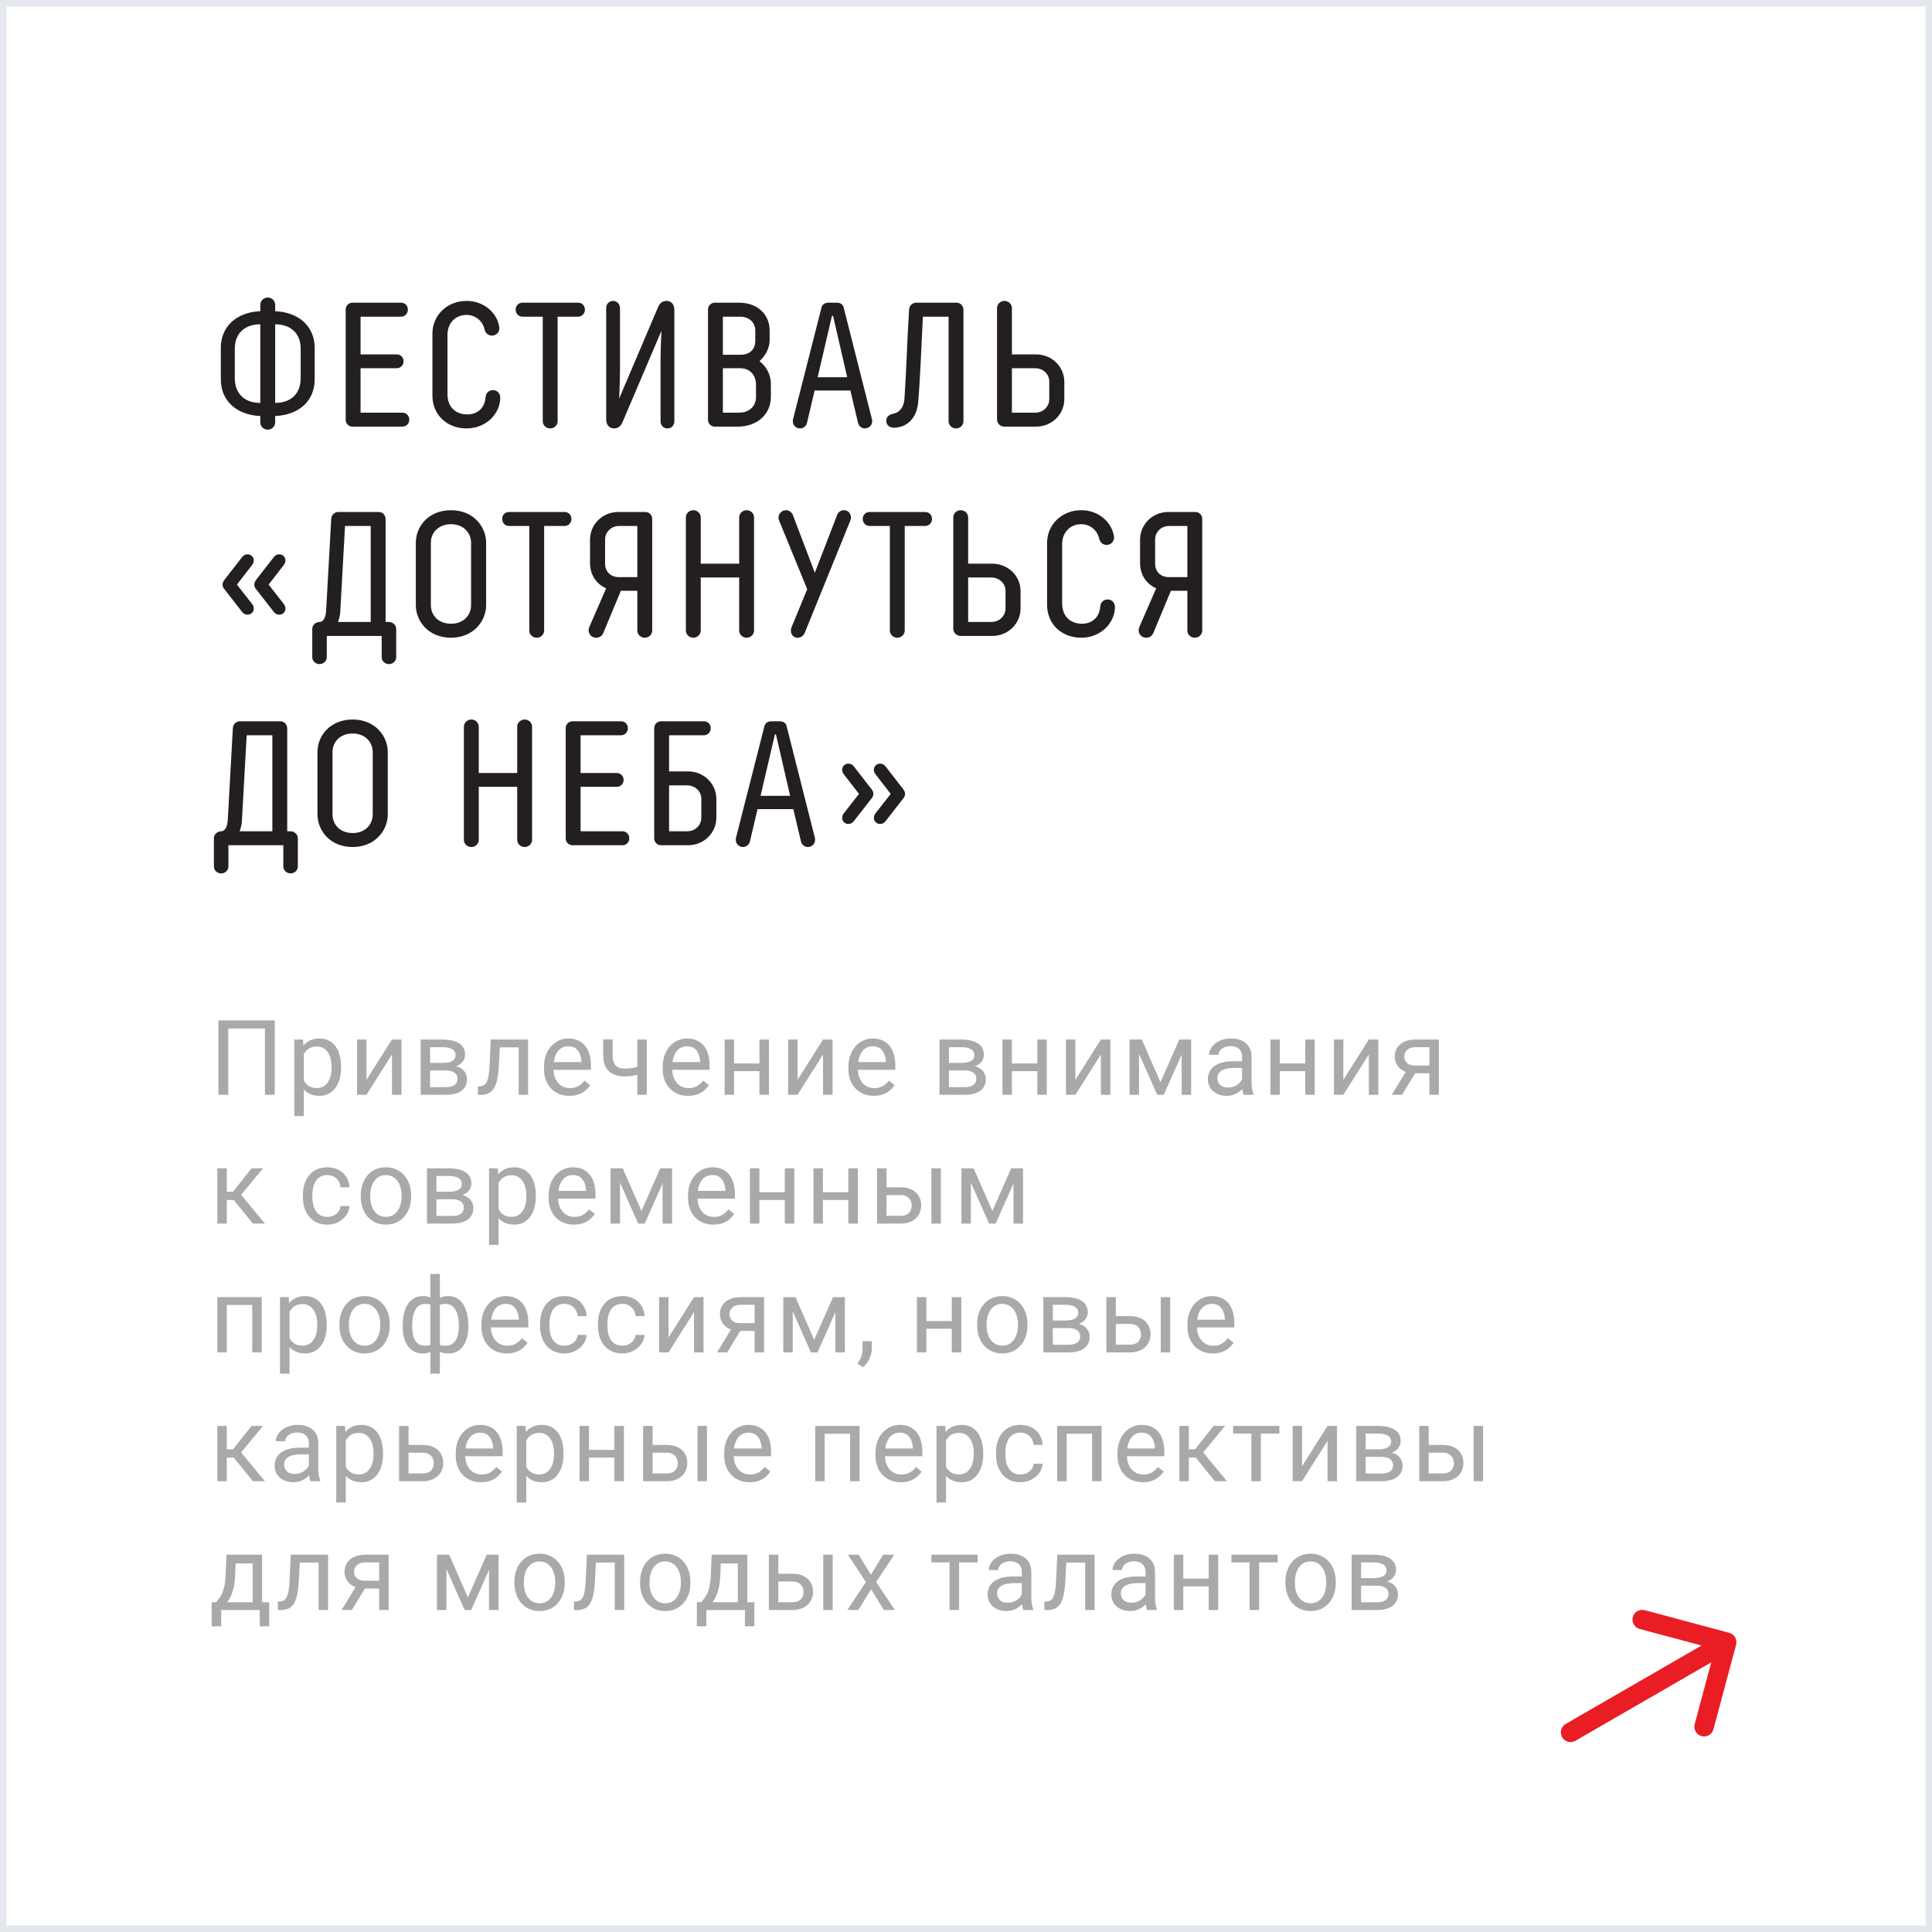 <?xml version="1.0" encoding="UTF-8"?> <svg xmlns="http://www.w3.org/2000/svg" width="240" height="240" viewBox="0 0 240 240" fill="none"><rect x="0" y="0" width="240" height="240" fill="#333333" stroke="none"/><rect x="0.403" y="0.403" width="239.195" height="239.195" fill="white" stroke="#E4E7EB" stroke-width="0.805"></rect><path d="M32.336 50.052V40.284C30.73 40.284 29.168 41.12 29.168 43.342V46.95C29.168 49.172 30.664 50.052 32.336 50.052ZM34.184 40.284V50.052C35.856 50.052 37.352 49.172 37.352 46.95V43.342C37.352 41.12 35.79 40.284 34.184 40.284ZM32.336 38.656V37.864C32.336 37.358 32.754 36.962 33.26 36.962C33.766 36.962 34.184 37.358 34.184 37.864V38.656C37.176 38.788 39.09 40.592 39.09 43.21V47.148C39.09 49.766 37.176 51.548 34.184 51.68V52.472C34.184 52.978 33.766 53.374 33.26 53.374C32.754 53.374 32.336 52.978 32.336 52.472V51.68C29.344 51.548 27.43 49.744 27.43 47.126V43.21C27.43 40.592 29.344 38.788 32.336 38.656ZM49.983 53H43.801C43.317 53 42.943 52.626 42.943 52.142V38.458C42.943 37.974 43.317 37.6 43.801 37.6H49.807C50.313 37.6 50.665 37.974 50.665 38.458C50.665 38.964 50.291 39.338 49.807 39.338H44.791V44.024H49.279C49.763 44.024 50.137 44.398 50.137 44.882C50.137 45.366 49.763 45.74 49.279 45.74H44.791V51.262H49.983C50.467 51.262 50.841 51.636 50.841 52.142C50.841 52.626 50.467 53 49.983 53ZM60.317 49.348C60.361 48.842 60.713 48.468 61.241 48.468C61.769 48.468 62.143 48.864 62.143 49.392C62.143 51.394 60.383 53.22 57.963 53.22C55.477 53.22 53.717 51.482 53.717 49.15V41.428C53.717 39.184 55.521 37.38 57.963 37.38C60.097 37.38 61.615 38.81 61.967 40.35C61.989 40.438 62.033 40.614 62.033 40.768C62.033 41.296 61.615 41.692 61.109 41.692C60.647 41.692 60.295 41.384 60.185 40.9C59.965 39.866 59.041 39.118 57.963 39.118C56.621 39.118 55.587 40.086 55.587 41.604V48.952C55.587 50.58 56.621 51.482 58.051 51.482C59.349 51.482 60.229 50.646 60.317 49.348ZM64.915 37.6H71.801C72.307 37.6 72.659 37.974 72.659 38.458C72.659 38.964 72.285 39.338 71.801 39.338H69.271V52.318C69.271 52.824 68.853 53.22 68.347 53.22C67.841 53.22 67.423 52.824 67.423 52.318V39.338H64.915C64.431 39.338 64.057 38.964 64.057 38.458C64.057 37.974 64.409 37.6 64.915 37.6ZM82.166 41.098L77.326 52.45C77.128 52.912 76.798 53.22 76.292 53.22C75.632 53.22 75.302 52.736 75.302 52.076V38.282C75.302 37.776 75.654 37.38 76.16 37.38C76.666 37.38 77.018 37.776 77.018 38.282V45.74C77.018 47.72 76.908 49.524 76.908 49.524L81.748 38.15C81.946 37.688 82.276 37.38 82.782 37.38C83.442 37.38 83.772 37.864 83.772 38.524V52.318C83.772 52.824 83.42 53.22 82.914 53.22C82.408 53.22 82.056 52.824 82.056 52.318V44.948C82.056 43.342 82.166 41.098 82.166 41.098ZM91.911 39.338H89.799V44.068H92.021C93.121 44.068 93.825 43.408 93.825 42.33V41.054C93.825 40.108 93.121 39.338 91.911 39.338ZM89.799 45.74V51.262H91.801C93.143 51.262 93.913 50.404 93.913 49.304V47.72C93.913 46.906 93.407 45.74 91.911 45.74H89.799ZM88.809 37.6H91.801C94.199 37.6 95.607 39.162 95.607 41.032V42.242C95.607 43.276 95.057 44.222 94.353 44.86C95.189 45.542 95.761 46.488 95.761 47.72V49.304C95.761 51.526 93.979 53 91.647 53H88.809C88.325 53 87.951 52.626 87.951 52.142V38.458C87.951 37.974 88.325 37.6 88.809 37.6ZM105.243 46.862L103.483 39.228H103.351L101.569 46.862H105.243ZM104.803 38.194L108.323 52.098C108.345 52.208 108.345 52.252 108.345 52.318C108.345 52.824 107.949 53.22 107.443 53.22C107.025 53.22 106.673 52.912 106.585 52.516L105.639 48.512H101.195L100.249 52.516C100.161 52.912 99.809 53.22 99.391 53.22C98.885 53.22 98.489 52.824 98.489 52.318C98.489 52.252 98.489 52.186 98.511 52.098L102.053 38.194C102.141 37.842 102.449 37.6 102.933 37.6H103.945C104.429 37.6 104.715 37.842 104.803 38.194ZM111.015 53.132C110.465 53.132 110.091 52.758 110.091 52.274C110.091 51.768 110.487 51.482 110.949 51.394C111.521 51.306 112.269 50.822 112.357 49.502C112.621 45.564 112.665 42.704 112.929 38.48C112.951 37.974 113.325 37.6 113.831 37.6H118.803C119.353 37.6 119.683 38.018 119.683 38.502V52.318C119.683 52.824 119.265 53.22 118.759 53.22C118.253 53.22 117.835 52.824 117.835 52.318V39.338H114.645C114.469 42.902 114.271 47.742 114.051 50.03C113.875 51.944 112.665 53.132 111.015 53.132ZM128.694 53H124.778C124.272 53 123.854 52.604 123.854 52.098V38.282C123.854 37.776 124.272 37.38 124.778 37.38C125.284 37.38 125.702 37.776 125.702 38.282V44.024H128.694C130.652 44.024 132.214 45.52 132.214 47.456V49.568C132.214 51.482 130.652 53 128.694 53ZM130.344 49.59V47.39C130.344 46.488 129.574 45.74 128.606 45.74H125.702V51.262H128.606C129.574 51.262 130.344 50.514 130.344 49.59ZM31.324 70.178L29.432 72.62L31.324 75.04C31.456 75.216 31.522 75.414 31.522 75.612C31.522 76.03 31.17 76.36 30.752 76.36C30.51 76.36 30.246 76.25 30.07 76.008L27.826 73.126C27.716 72.994 27.65 72.818 27.65 72.62C27.65 72.444 27.716 72.246 27.848 72.07L30.07 69.21C30.246 68.968 30.51 68.858 30.752 68.858C31.17 68.858 31.522 69.188 31.522 69.606C31.522 69.804 31.456 70.002 31.324 70.178ZM35.262 70.178L33.37 72.62L35.262 75.04C35.394 75.216 35.46 75.414 35.46 75.612C35.46 76.03 35.108 76.36 34.69 76.36C34.448 76.36 34.184 76.25 34.008 76.008L31.764 73.126C31.654 72.994 31.588 72.818 31.588 72.62C31.588 72.444 31.654 72.246 31.786 72.07L34.008 69.21C34.184 68.968 34.448 68.858 34.69 68.858C35.108 68.858 35.46 69.188 35.46 69.606C35.46 69.804 35.394 70.002 35.262 70.178ZM47.899 77.262H48.295C48.779 77.262 49.219 77.636 49.219 78.12V81.64C49.219 82.124 48.801 82.498 48.317 82.498C47.833 82.498 47.415 82.124 47.415 81.64V79H40.595V81.64C40.595 82.124 40.177 82.498 39.693 82.498C39.209 82.498 38.791 82.124 38.791 81.64V78.12C38.791 77.636 39.231 77.262 39.715 77.262C40.155 77.262 40.463 76.69 40.507 75.942L41.145 64.48C41.167 63.974 41.541 63.6 42.047 63.6H47.019C47.569 63.6 47.899 64.018 47.899 64.502V77.262ZM42.267 76.03C42.245 76.624 41.981 77.262 41.981 77.262H46.051V65.338H42.861L42.267 76.03ZM60.389 67.428V75.172C60.389 77.174 58.783 79.22 56.033 79.22C53.217 79.22 51.655 77.174 51.655 75.15V67.428C51.655 65.404 53.217 63.38 56.033 63.38C58.783 63.38 60.389 65.404 60.389 67.428ZM58.519 75.194V67.406C58.519 66.262 57.639 65.118 56.033 65.118C54.383 65.118 53.525 66.262 53.525 67.406V75.172C53.525 76.36 54.383 77.482 56.033 77.482C57.639 77.482 58.519 76.36 58.519 75.194ZM63.24 63.6H70.126C70.632 63.6 70.984 63.974 70.984 64.458C70.984 64.964 70.61 65.338 70.126 65.338H67.596V78.318C67.596 78.824 67.178 79.22 66.672 79.22C66.166 79.22 65.748 78.824 65.748 78.318V65.338H63.24C62.756 65.338 62.382 64.964 62.382 64.458C62.382 63.974 62.734 63.6 63.24 63.6ZM75.167 67.01V70.046C75.167 71.014 75.871 71.696 76.883 71.696H79.171V65.338H76.883C75.937 65.338 75.167 66.086 75.167 67.01ZM73.209 77.878L75.299 73.082C74.045 72.532 73.297 71.366 73.297 69.958V67.032C73.297 65.118 74.859 63.6 76.817 63.6H80.161C80.645 63.6 81.019 63.974 81.019 64.458V78.318C81.019 78.824 80.601 79.22 80.095 79.22C79.589 79.22 79.171 78.824 79.171 78.318V73.39H77.125L74.947 78.626C74.793 78.978 74.507 79.22 74.045 79.22C73.539 79.22 73.121 78.824 73.121 78.296C73.121 78.164 73.143 78.032 73.209 77.878ZM93.671 64.282V78.318C93.671 78.824 93.253 79.22 92.747 79.22C92.241 79.22 91.823 78.824 91.823 78.318V71.74H87.049V78.318C87.049 78.824 86.631 79.22 86.125 79.22C85.619 79.22 85.201 78.824 85.201 78.318V64.282C85.201 63.776 85.619 63.38 86.125 63.38C86.631 63.38 87.049 63.776 87.049 64.282V70.024H91.823V64.282C91.823 63.776 92.241 63.38 92.747 63.38C93.253 63.38 93.671 63.776 93.671 64.282ZM105.62 64.7L99.988 78.56C99.812 79 99.504 79.22 99.064 79.22C98.558 79.22 98.25 78.802 98.25 78.34C98.25 78.098 98.338 77.878 98.382 77.79L100.274 73.192L96.798 64.7C96.754 64.59 96.71 64.436 96.71 64.304C96.71 63.798 97.128 63.38 97.634 63.38C98.03 63.38 98.36 63.644 98.492 63.974L101.22 71.146L103.992 63.974C104.124 63.644 104.41 63.38 104.85 63.38C105.356 63.38 105.708 63.798 105.708 64.304C105.708 64.436 105.664 64.59 105.62 64.7ZM108.032 63.6H114.918C115.424 63.6 115.776 63.974 115.776 64.458C115.776 64.964 115.402 65.338 114.918 65.338H112.388V78.318C112.388 78.824 111.97 79.22 111.464 79.22C110.958 79.22 110.54 78.824 110.54 78.318V65.338H108.032C107.548 65.338 107.174 64.964 107.174 64.458C107.174 63.974 107.526 63.6 108.032 63.6ZM123.259 79H119.343C118.837 79 118.419 78.604 118.419 78.098V64.282C118.419 63.776 118.837 63.38 119.343 63.38C119.849 63.38 120.267 63.776 120.267 64.282V70.024H123.259C125.217 70.024 126.779 71.52 126.779 73.456V75.568C126.779 77.482 125.217 79 123.259 79ZM124.909 75.59V73.39C124.909 72.488 124.139 71.74 123.171 71.74H120.267V77.262H123.171C124.139 77.262 124.909 76.514 124.909 75.59ZM136.674 75.348C136.718 74.842 137.07 74.468 137.598 74.468C138.126 74.468 138.5 74.864 138.5 75.392C138.5 77.394 136.74 79.22 134.32 79.22C131.834 79.22 130.074 77.482 130.074 75.15V67.428C130.074 65.184 131.878 63.38 134.32 63.38C136.454 63.38 137.972 64.81 138.324 66.35C138.346 66.438 138.39 66.614 138.39 66.768C138.39 67.296 137.972 67.692 137.466 67.692C137.004 67.692 136.652 67.384 136.542 66.9C136.322 65.866 135.398 65.118 134.32 65.118C132.978 65.118 131.944 66.086 131.944 67.604V74.952C131.944 76.58 132.978 77.482 134.408 77.482C135.706 77.482 136.586 76.646 136.674 75.348ZM143.494 67.01V70.046C143.494 71.014 144.198 71.696 145.21 71.696H147.498V65.338H145.21C144.264 65.338 143.494 66.086 143.494 67.01ZM141.536 77.878L143.626 73.082C142.372 72.532 141.624 71.366 141.624 69.958V67.032C141.624 65.118 143.186 63.6 145.144 63.6H148.488C148.972 63.6 149.346 63.974 149.346 64.458V78.318C149.346 78.824 148.928 79.22 148.422 79.22C147.916 79.22 147.498 78.824 147.498 78.318V73.39H145.452L143.274 78.626C143.12 78.978 142.834 79.22 142.372 79.22C141.866 79.22 141.448 78.824 141.448 78.296C141.448 78.164 141.47 78.032 141.536 77.878ZM35.68 103.262H36.076C36.56 103.262 37 103.636 37 104.12V107.64C37 108.124 36.582 108.498 36.098 108.498C35.614 108.498 35.196 108.124 35.196 107.64V105H28.376V107.64C28.376 108.124 27.958 108.498 27.474 108.498C26.99 108.498 26.572 108.124 26.572 107.64V104.12C26.572 103.636 27.012 103.262 27.496 103.262C27.936 103.262 28.244 102.69 28.288 101.942L28.926 90.48C28.948 89.974 29.322 89.6 29.828 89.6H34.8C35.35 89.6 35.68 90.018 35.68 90.502V103.262ZM30.048 102.03C30.026 102.624 29.762 103.262 29.762 103.262H33.832V91.338H30.642L30.048 102.03ZM48.17 93.428V101.172C48.17 103.174 46.564 105.22 43.814 105.22C40.998 105.22 39.436 103.174 39.436 101.15V93.428C39.436 91.404 40.998 89.38 43.814 89.38C46.564 89.38 48.17 91.404 48.17 93.428ZM46.3 101.194V93.406C46.3 92.262 45.42 91.118 43.814 91.118C42.164 91.118 41.306 92.262 41.306 93.406V101.172C41.306 102.36 42.164 103.482 43.814 103.482C45.42 103.482 46.3 102.36 46.3 101.194ZM66.097 90.282V104.318C66.097 104.824 65.679 105.22 65.173 105.22C64.667 105.22 64.249 104.824 64.249 104.318V97.74H59.475V104.318C59.475 104.824 59.057 105.22 58.551 105.22C58.045 105.22 57.627 104.824 57.627 104.318V90.282C57.627 89.776 58.045 89.38 58.551 89.38C59.057 89.38 59.475 89.776 59.475 90.282V96.024H64.249V90.282C64.249 89.776 64.667 89.38 65.173 89.38C65.679 89.38 66.097 89.776 66.097 90.282ZM77.315 105H71.133C70.649 105 70.275 104.626 70.275 104.142V90.458C70.275 89.974 70.649 89.6 71.133 89.6H77.139C77.645 89.6 77.997 89.974 77.997 90.458C77.997 90.964 77.623 91.338 77.139 91.338H72.123V96.024H76.611C77.095 96.024 77.469 96.398 77.469 96.882C77.469 97.366 77.095 97.74 76.611 97.74H72.123V103.262H77.315C77.799 103.262 78.173 103.636 78.173 104.142C78.173 104.626 77.799 105 77.315 105ZM87.121 101.59V99.214C87.121 98.312 86.351 97.564 85.383 97.564H83.117V103.262H85.383C86.351 103.262 87.121 102.514 87.121 101.59ZM82.127 89.6H87.429C87.935 89.6 88.287 89.974 88.287 90.458C88.287 90.964 87.913 91.338 87.429 91.338H83.117V95.826H85.471C87.429 95.826 88.991 97.344 88.991 99.28V101.568C88.991 103.482 87.429 105 85.471 105H82.127C81.643 105 81.269 104.626 81.269 104.142V90.458C81.269 89.974 81.643 89.6 82.127 89.6ZM98.153 98.862L96.393 91.228H96.261L94.479 98.862H98.153ZM97.713 90.194L101.233 104.098C101.255 104.208 101.255 104.252 101.255 104.318C101.255 104.824 100.859 105.22 100.353 105.22C99.935 105.22 99.583 104.912 99.495 104.516L98.549 100.512H94.105L93.159 104.516C93.071 104.912 92.719 105.22 92.301 105.22C91.795 105.22 91.399 104.824 91.399 104.318C91.399 104.252 91.399 104.186 91.421 104.098L94.963 90.194C95.051 89.842 95.359 89.6 95.843 89.6H96.855C97.339 89.6 97.625 89.842 97.713 90.194ZM110.646 98.62L108.754 96.178C108.622 96.002 108.556 95.804 108.556 95.606C108.556 95.188 108.908 94.858 109.326 94.858C109.568 94.858 109.832 94.968 110.008 95.21L112.23 98.07C112.362 98.246 112.428 98.444 112.428 98.62C112.428 98.818 112.362 98.994 112.252 99.126L110.008 102.008C109.832 102.25 109.568 102.36 109.326 102.36C108.908 102.36 108.556 102.03 108.556 101.612C108.556 101.414 108.622 101.216 108.754 101.04L110.646 98.62ZM106.708 98.62L104.816 96.178C104.684 96.002 104.618 95.804 104.618 95.606C104.618 95.188 104.97 94.858 105.388 94.858C105.63 94.858 105.894 94.968 106.07 95.21L108.292 98.07C108.424 98.246 108.49 98.444 108.49 98.62C108.49 98.818 108.424 98.994 108.314 99.126L106.07 102.008C105.894 102.25 105.63 102.36 105.388 102.36C104.97 102.36 104.618 102.03 104.618 101.612C104.618 101.414 104.684 101.216 104.816 101.04L106.708 98.62Z" fill="#231F20"></path><path d="M34.131 126.758V136H32.913V127.761H28.355V136H27.13V126.758H34.131ZM37.74 130.452V138.641H36.559V129.132H37.638L37.74 130.452ZM42.367 132.509V132.642C42.367 133.141 42.308 133.605 42.189 134.032C42.071 134.455 41.897 134.824 41.669 135.137C41.444 135.45 41.167 135.693 40.837 135.867C40.507 136.04 40.128 136.127 39.701 136.127C39.265 136.127 38.88 136.055 38.546 135.911C38.212 135.767 37.928 135.558 37.695 135.283C37.462 135.008 37.276 134.678 37.137 134.292C37.001 133.907 36.908 133.474 36.857 132.991V132.28C36.908 131.772 37.003 131.318 37.143 130.916C37.283 130.514 37.467 130.171 37.695 129.887C37.928 129.599 38.209 129.382 38.539 129.233C38.87 129.081 39.25 129.005 39.682 129.005C40.114 129.005 40.497 129.09 40.831 129.259C41.165 129.424 41.447 129.661 41.675 129.97C41.904 130.279 42.075 130.649 42.189 131.081C42.308 131.508 42.367 131.984 42.367 132.509ZM41.186 132.642V132.509C41.186 132.166 41.15 131.844 41.078 131.544C41.007 131.239 40.894 130.973 40.742 130.744C40.594 130.511 40.404 130.329 40.171 130.198C39.938 130.063 39.661 129.995 39.339 129.995C39.043 129.995 38.785 130.046 38.565 130.147C38.349 130.249 38.165 130.387 38.013 130.56C37.86 130.729 37.735 130.924 37.638 131.144C37.545 131.36 37.475 131.584 37.429 131.817V133.461C37.513 133.757 37.632 134.036 37.784 134.299C37.936 134.557 38.139 134.766 38.393 134.927C38.647 135.084 38.967 135.162 39.352 135.162C39.669 135.162 39.942 135.097 40.171 134.965C40.404 134.83 40.594 134.646 40.742 134.413C40.894 134.18 41.007 133.914 41.078 133.613C41.15 133.309 41.186 132.985 41.186 132.642ZM45.525 134.14L48.692 129.132H49.873V136H48.692V130.992L45.525 136H44.357V129.132H45.525V134.14ZM55.373 132.979H53.119L53.106 132.039H54.947C55.311 132.039 55.614 132.003 55.855 131.931C56.1 131.859 56.285 131.751 56.407 131.607C56.53 131.464 56.591 131.286 56.591 131.074C56.591 130.909 56.555 130.765 56.483 130.643C56.416 130.516 56.312 130.412 56.172 130.332C56.033 130.247 55.859 130.186 55.652 130.147C55.449 130.105 55.21 130.084 54.935 130.084H53.43V136H52.256V129.132H54.935C55.37 129.132 55.762 129.17 56.109 129.246C56.46 129.322 56.758 129.439 57.004 129.595C57.254 129.748 57.444 129.942 57.575 130.179C57.706 130.416 57.772 130.695 57.772 131.017C57.772 131.224 57.73 131.421 57.645 131.607C57.56 131.794 57.436 131.959 57.271 132.103C57.105 132.246 56.902 132.365 56.661 132.458C56.42 132.547 56.143 132.604 55.83 132.629L55.373 132.979ZM55.373 136H52.694L53.278 135.048H55.373C55.699 135.048 55.969 135.008 56.185 134.927C56.401 134.843 56.562 134.724 56.668 134.572C56.778 134.415 56.833 134.229 56.833 134.013C56.833 133.797 56.778 133.613 56.668 133.461C56.562 133.304 56.401 133.186 56.185 133.105C55.969 133.021 55.699 132.979 55.373 132.979H53.589L53.602 132.039H55.83L56.255 132.395C56.632 132.424 56.951 132.517 57.214 132.674C57.476 132.83 57.675 133.029 57.81 133.271C57.946 133.507 58.013 133.766 58.013 134.045C58.013 134.367 57.952 134.65 57.829 134.896C57.711 135.141 57.537 135.346 57.309 135.511C57.08 135.672 56.803 135.795 56.477 135.879C56.151 135.96 55.783 136 55.373 136ZM64.567 129.132V130.103H61.247V129.132H64.567ZM65.602 129.132V136H64.427V129.132H65.602ZM60.961 129.132H62.142L61.964 132.445C61.935 132.957 61.886 133.41 61.818 133.804C61.755 134.193 61.666 134.527 61.552 134.807C61.442 135.086 61.302 135.314 61.133 135.492C60.968 135.666 60.769 135.795 60.536 135.879C60.303 135.96 60.035 136 59.73 136H59.362V134.965L59.616 134.946C59.798 134.934 59.952 134.891 60.079 134.819C60.21 134.747 60.32 134.642 60.409 134.502C60.498 134.358 60.57 134.174 60.625 133.95C60.684 133.725 60.729 133.459 60.758 133.15C60.792 132.841 60.818 132.481 60.834 132.071L60.961 129.132ZM70.733 136.127C70.255 136.127 69.821 136.047 69.432 135.886C69.047 135.721 68.715 135.49 68.435 135.194C68.16 134.898 67.949 134.546 67.801 134.14C67.653 133.734 67.578 133.29 67.578 132.807V132.541C67.578 131.982 67.661 131.485 67.826 131.049C67.991 130.609 68.215 130.236 68.499 129.932C68.782 129.627 69.104 129.396 69.464 129.24C69.823 129.083 70.196 129.005 70.581 129.005C71.072 129.005 71.495 129.09 71.85 129.259C72.21 129.428 72.504 129.665 72.733 129.97C72.961 130.27 73.13 130.626 73.24 131.036C73.351 131.442 73.406 131.887 73.406 132.369V132.896H68.277V131.938H72.231V131.849C72.214 131.544 72.151 131.248 72.041 130.96C71.935 130.672 71.766 130.435 71.533 130.249C71.3 130.063 70.983 129.97 70.581 129.97C70.314 129.97 70.069 130.027 69.844 130.141C69.62 130.251 69.428 130.416 69.267 130.636C69.106 130.856 68.981 131.125 68.892 131.442C68.803 131.76 68.759 132.126 68.759 132.541V132.807C68.759 133.133 68.803 133.44 68.892 133.728C68.986 134.011 69.119 134.261 69.292 134.477C69.47 134.692 69.684 134.862 69.933 134.984C70.187 135.107 70.475 135.168 70.797 135.168C71.211 135.168 71.563 135.084 71.85 134.915C72.138 134.745 72.39 134.519 72.606 134.235L73.317 134.8C73.169 135.025 72.98 135.238 72.752 135.441C72.523 135.645 72.242 135.81 71.907 135.937C71.577 136.063 71.186 136.127 70.733 136.127ZM80.346 129.132V136H79.172V129.132H80.346ZM79.946 132.287V133.251C79.71 133.34 79.468 133.421 79.223 133.493C78.982 133.56 78.726 133.615 78.455 133.658C78.188 133.696 77.898 133.715 77.585 133.715C77.043 133.715 76.574 133.622 76.176 133.436C75.778 133.245 75.471 132.959 75.255 132.579C75.04 132.194 74.932 131.709 74.932 131.125V129.119H76.106V131.125C76.106 131.506 76.163 131.815 76.278 132.052C76.392 132.289 76.559 132.464 76.779 132.579C76.999 132.689 77.268 132.744 77.585 132.744C77.89 132.744 78.175 132.725 78.442 132.687C78.713 132.644 78.971 132.589 79.216 132.521C79.466 132.454 79.71 132.375 79.946 132.287ZM85.478 136.127C85 136.127 84.566 136.047 84.177 135.886C83.792 135.721 83.46 135.49 83.18 135.194C82.905 134.898 82.694 134.546 82.545 134.14C82.397 133.734 82.323 133.29 82.323 132.807V132.541C82.323 131.982 82.406 131.485 82.571 131.049C82.736 130.609 82.96 130.236 83.244 129.932C83.527 129.627 83.849 129.396 84.209 129.24C84.568 129.083 84.941 129.005 85.326 129.005C85.817 129.005 86.24 129.09 86.595 129.259C86.955 129.428 87.249 129.665 87.478 129.97C87.706 130.27 87.875 130.626 87.985 131.036C88.095 131.442 88.15 131.887 88.15 132.369V132.896H83.022V131.938H86.976V131.849C86.959 131.544 86.896 131.248 86.786 130.96C86.68 130.672 86.511 130.435 86.278 130.249C86.045 130.063 85.728 129.97 85.326 129.97C85.059 129.97 84.814 130.027 84.589 130.141C84.365 130.251 84.172 130.416 84.012 130.636C83.851 130.856 83.726 131.125 83.637 131.442C83.548 131.76 83.504 132.126 83.504 132.541V132.807C83.504 133.133 83.548 133.44 83.637 133.728C83.73 134.011 83.864 134.261 84.037 134.477C84.215 134.692 84.429 134.862 84.678 134.984C84.932 135.107 85.22 135.168 85.541 135.168C85.956 135.168 86.308 135.084 86.595 134.915C86.883 134.745 87.135 134.519 87.351 134.235L88.061 134.8C87.913 135.025 87.725 135.238 87.497 135.441C87.268 135.645 86.987 135.81 86.652 135.937C86.322 136.063 85.931 136.127 85.478 136.127ZM94.571 132.109V133.061H90.94V132.109H94.571ZM91.187 129.132V136H90.013V129.132H91.187ZM95.523 129.132V136H94.342V129.132H95.523ZM99.074 134.14L102.241 129.132H103.422V136H102.241V130.992L99.074 136H97.906V129.132H99.074V134.14ZM108.547 136.127C108.069 136.127 107.636 136.047 107.246 135.886C106.861 135.721 106.529 135.49 106.25 135.194C105.975 134.898 105.763 134.546 105.615 134.14C105.467 133.734 105.393 133.29 105.393 132.807V132.541C105.393 131.982 105.475 131.485 105.64 131.049C105.805 130.609 106.03 130.236 106.313 129.932C106.597 129.627 106.918 129.396 107.278 129.24C107.638 129.083 108.01 129.005 108.395 129.005C108.886 129.005 109.309 129.09 109.665 129.259C110.024 129.428 110.318 129.665 110.547 129.97C110.775 130.27 110.945 130.626 111.055 131.036C111.165 131.442 111.22 131.887 111.22 132.369V132.896H106.091V131.938H110.046V131.849C110.029 131.544 109.965 131.248 109.855 130.96C109.749 130.672 109.58 130.435 109.347 130.249C109.115 130.063 108.797 129.97 108.395 129.97C108.129 129.97 107.883 130.027 107.659 130.141C107.435 130.251 107.242 130.416 107.081 130.636C106.92 130.856 106.796 131.125 106.707 131.442C106.618 131.76 106.573 132.126 106.573 132.541V132.807C106.573 133.133 106.618 133.44 106.707 133.728C106.8 134.011 106.933 134.261 107.107 134.477C107.284 134.692 107.498 134.862 107.748 134.984C108.002 135.107 108.289 135.168 108.611 135.168C109.026 135.168 109.377 135.084 109.665 134.915C109.952 134.745 110.204 134.519 110.42 134.235L111.131 134.8C110.983 135.025 110.795 135.238 110.566 135.441C110.338 135.645 110.056 135.81 109.722 135.937C109.392 136.063 109 136.127 108.547 136.127ZM119.82 132.979H117.567L117.554 132.039H119.395C119.759 132.039 120.061 132.003 120.303 131.931C120.548 131.859 120.732 131.751 120.855 131.607C120.978 131.464 121.039 131.286 121.039 131.074C121.039 130.909 121.003 130.765 120.931 130.643C120.863 130.516 120.76 130.412 120.62 130.332C120.48 130.247 120.307 130.186 120.099 130.147C119.896 130.105 119.657 130.084 119.382 130.084H117.878V136H116.703V129.132H119.382C119.818 129.132 120.209 129.17 120.556 129.246C120.908 129.322 121.206 129.439 121.451 129.595C121.701 129.748 121.892 129.942 122.023 130.179C122.154 130.416 122.22 130.695 122.22 131.017C122.22 131.224 122.177 131.421 122.093 131.607C122.008 131.794 121.883 131.959 121.718 132.103C121.553 132.246 121.35 132.365 121.109 132.458C120.868 132.547 120.59 132.604 120.277 132.629L119.82 132.979ZM119.82 136H117.141L117.725 135.048H119.82C120.146 135.048 120.417 135.008 120.633 134.927C120.848 134.843 121.009 134.724 121.115 134.572C121.225 134.415 121.28 134.229 121.28 134.013C121.28 133.797 121.225 133.613 121.115 133.461C121.009 133.304 120.848 133.186 120.633 133.105C120.417 133.021 120.146 132.979 119.82 132.979H118.036L118.049 132.039H120.277L120.702 132.395C121.079 132.424 121.399 132.517 121.661 132.674C121.923 132.83 122.122 133.029 122.258 133.271C122.393 133.507 122.461 133.766 122.461 134.045C122.461 134.367 122.399 134.65 122.277 134.896C122.158 135.141 121.985 135.346 121.756 135.511C121.528 135.672 121.25 135.795 120.925 135.879C120.599 135.96 120.231 136 119.82 136ZM129.084 132.109V133.061H125.453V132.109H129.084ZM125.701 129.132V136H124.527V129.132H125.701ZM130.036 129.132V136H128.856V129.132H130.036ZM133.587 134.14L136.755 129.132H137.936V136H136.755V130.992L133.587 136H132.419V129.132H133.587V134.14ZM144.159 134.438L146.495 129.132H147.625L144.565 136H143.753L140.706 129.132H141.836L144.159 134.438ZM141.493 129.132V136H140.319V129.132H141.493ZM146.787 136V129.132H147.968V136H146.787ZM154.299 134.826V131.29C154.299 131.019 154.244 130.784 154.134 130.585C154.028 130.382 153.867 130.226 153.652 130.116C153.436 130.006 153.169 129.951 152.852 129.951C152.556 129.951 152.295 130.001 152.071 130.103C151.851 130.205 151.677 130.338 151.551 130.503C151.428 130.668 151.366 130.846 151.366 131.036H150.192C150.192 130.791 150.256 130.547 150.383 130.306C150.51 130.065 150.691 129.847 150.928 129.652C151.17 129.453 151.457 129.297 151.792 129.183C152.13 129.064 152.507 129.005 152.922 129.005C153.421 129.005 153.861 129.09 154.242 129.259C154.627 129.428 154.927 129.684 155.143 130.027C155.363 130.365 155.473 130.791 155.473 131.303V134.502C155.473 134.73 155.492 134.974 155.531 135.232C155.573 135.49 155.634 135.712 155.715 135.898V136H154.49C154.43 135.865 154.384 135.685 154.35 135.46C154.316 135.232 154.299 135.02 154.299 134.826ZM154.502 131.836L154.515 132.661H153.328C152.994 132.661 152.695 132.689 152.433 132.744C152.17 132.794 151.95 132.873 151.773 132.979C151.595 133.084 151.46 133.218 151.366 133.378C151.273 133.535 151.227 133.719 151.227 133.931C151.227 134.146 151.275 134.343 151.373 134.521C151.47 134.699 151.616 134.84 151.811 134.946C152.01 135.048 152.253 135.099 152.541 135.099C152.9 135.099 153.218 135.022 153.493 134.87C153.768 134.718 153.986 134.532 154.147 134.312C154.312 134.091 154.401 133.878 154.413 133.67L154.915 134.235C154.885 134.413 154.805 134.61 154.674 134.826C154.542 135.042 154.367 135.249 154.147 135.448C153.931 135.642 153.673 135.805 153.372 135.937C153.076 136.063 152.742 136.127 152.369 136.127C151.904 136.127 151.496 136.036 151.144 135.854C150.797 135.672 150.526 135.429 150.332 135.124C150.141 134.815 150.046 134.47 150.046 134.089C150.046 133.721 150.118 133.397 150.262 133.118C150.406 132.835 150.613 132.6 150.884 132.414C151.155 132.223 151.481 132.079 151.862 131.982C152.242 131.885 152.668 131.836 153.137 131.836H154.502ZM162.37 132.109V133.061H158.739V132.109H162.37ZM158.986 129.132V136H157.812V129.132H158.986ZM163.322 129.132V136H162.141V129.132H163.322ZM166.873 134.14L170.041 129.132H171.221V136H170.041V130.992L166.873 136H165.705V129.132H166.873V134.14ZM174.887 132.725H176.156L174.169 136H172.9L174.887 132.725ZM175.87 129.132H178.74V136H177.565V130.084H175.87C175.536 130.084 175.263 130.141 175.052 130.255C174.84 130.365 174.686 130.509 174.588 130.687C174.491 130.865 174.442 131.049 174.442 131.239C174.442 131.425 174.487 131.605 174.576 131.779C174.664 131.948 174.804 132.088 174.994 132.198C175.185 132.308 175.43 132.363 175.731 132.363H177.883V133.328H175.731C175.337 133.328 174.988 133.275 174.683 133.169C174.379 133.063 174.121 132.917 173.909 132.731C173.697 132.541 173.537 132.318 173.427 132.064C173.317 131.806 173.262 131.527 173.262 131.227C173.262 130.926 173.319 130.649 173.433 130.395C173.551 130.141 173.721 129.919 173.941 129.729C174.165 129.538 174.438 129.392 174.76 129.291C175.085 129.185 175.456 129.132 175.87 129.132ZM28.171 145.132V152H26.997V145.132H28.171ZM32.678 145.132L29.421 149.067H27.777L27.6 148.039H28.945L31.25 145.132H32.678ZM31.415 152L28.888 148.89L29.644 148.039L32.906 152H31.415ZM40.681 151.162C40.961 151.162 41.219 151.105 41.456 150.991C41.693 150.876 41.887 150.72 42.04 150.521C42.192 150.318 42.279 150.087 42.3 149.829H43.417C43.396 150.235 43.258 150.614 43.005 150.965C42.755 151.312 42.427 151.594 42.021 151.81C41.614 152.021 41.168 152.127 40.681 152.127C40.165 152.127 39.714 152.036 39.329 151.854C38.949 151.672 38.631 151.422 38.377 151.105C38.127 150.788 37.939 150.424 37.812 150.013C37.69 149.598 37.628 149.16 37.628 148.699V148.433C37.628 147.971 37.69 147.535 37.812 147.125C37.939 146.71 38.127 146.344 38.377 146.027C38.631 145.709 38.949 145.46 39.329 145.278C39.714 145.096 40.165 145.005 40.681 145.005C41.219 145.005 41.688 145.115 42.09 145.335C42.493 145.551 42.808 145.847 43.036 146.224C43.269 146.596 43.396 147.019 43.417 147.493H42.3C42.279 147.21 42.199 146.954 42.059 146.725C41.923 146.497 41.737 146.315 41.5 146.179C41.267 146.04 40.995 145.97 40.681 145.97C40.322 145.97 40.019 146.042 39.774 146.186C39.532 146.325 39.34 146.516 39.196 146.757C39.056 146.994 38.955 147.258 38.891 147.55C38.832 147.838 38.803 148.132 38.803 148.433V148.699C38.803 149 38.832 149.296 38.891 149.588C38.951 149.88 39.05 150.144 39.19 150.381C39.334 150.618 39.526 150.809 39.767 150.953C40.013 151.092 40.317 151.162 40.681 151.162ZM44.816 148.642V148.496C44.816 148.001 44.888 147.542 45.032 147.119C45.176 146.691 45.383 146.321 45.654 146.008C45.925 145.69 46.253 145.445 46.638 145.271C47.023 145.094 47.455 145.005 47.933 145.005C48.416 145.005 48.849 145.094 49.234 145.271C49.624 145.445 49.954 145.69 50.225 146.008C50.5 146.321 50.709 146.691 50.853 147.119C50.997 147.542 51.069 148.001 51.069 148.496V148.642C51.069 149.137 50.997 149.596 50.853 150.02C50.709 150.443 50.5 150.813 50.225 151.13C49.954 151.444 49.626 151.689 49.241 151.867C48.86 152.04 48.428 152.127 47.946 152.127C47.464 152.127 47.03 152.04 46.645 151.867C46.26 151.689 45.929 151.444 45.654 151.13C45.383 150.813 45.176 150.443 45.032 150.02C44.888 149.596 44.816 149.137 44.816 148.642ZM45.991 148.496V148.642C45.991 148.985 46.031 149.309 46.111 149.613C46.192 149.914 46.312 150.18 46.473 150.413C46.638 150.646 46.843 150.83 47.089 150.965C47.334 151.097 47.62 151.162 47.946 151.162C48.267 151.162 48.549 151.097 48.79 150.965C49.036 150.83 49.239 150.646 49.4 150.413C49.56 150.18 49.681 149.914 49.761 149.613C49.846 149.309 49.888 148.985 49.888 148.642V148.496C49.888 148.158 49.846 147.838 49.761 147.538C49.681 147.233 49.558 146.964 49.393 146.731C49.232 146.494 49.029 146.308 48.784 146.173C48.543 146.037 48.259 145.97 47.933 145.97C47.612 145.97 47.328 146.037 47.083 146.173C46.841 146.308 46.638 146.494 46.473 146.731C46.312 146.964 46.192 147.233 46.111 147.538C46.031 147.838 45.991 148.158 45.991 148.496ZM56.156 148.979H53.903L53.89 148.039H55.731C56.095 148.039 56.397 148.003 56.639 147.931C56.884 147.859 57.068 147.751 57.191 147.607C57.314 147.464 57.375 147.286 57.375 147.074C57.375 146.909 57.339 146.765 57.267 146.643C57.199 146.516 57.096 146.412 56.956 146.332C56.816 146.247 56.643 146.186 56.435 146.147C56.232 146.105 55.993 146.084 55.718 146.084H54.214V152H53.039V145.132H55.718C56.154 145.132 56.545 145.17 56.892 145.246C57.244 145.322 57.542 145.439 57.788 145.595C58.037 145.748 58.228 145.942 58.359 146.179C58.49 146.416 58.556 146.695 58.556 147.017C58.556 147.224 58.513 147.421 58.429 147.607C58.344 147.794 58.219 147.959 58.054 148.103C57.889 148.246 57.686 148.365 57.445 148.458C57.204 148.547 56.926 148.604 56.613 148.629L56.156 148.979ZM56.156 152H53.477L54.062 151.048H56.156C56.482 151.048 56.753 151.008 56.969 150.927C57.184 150.843 57.345 150.724 57.451 150.572C57.561 150.415 57.616 150.229 57.616 150.013C57.616 149.797 57.561 149.613 57.451 149.461C57.345 149.304 57.184 149.186 56.969 149.105C56.753 149.021 56.482 148.979 56.156 148.979H54.373L54.385 148.039H56.613L57.038 148.395C57.415 148.424 57.735 148.517 57.997 148.674C58.259 148.83 58.458 149.029 58.594 149.271C58.729 149.507 58.797 149.766 58.797 150.045C58.797 150.367 58.736 150.65 58.613 150.896C58.494 151.141 58.321 151.346 58.092 151.511C57.864 151.672 57.587 151.795 57.261 151.879C56.935 151.96 56.567 152 56.156 152ZM61.935 146.452V154.641H60.755V145.132H61.834L61.935 146.452ZM66.563 148.509V148.642C66.563 149.141 66.504 149.605 66.385 150.032C66.267 150.455 66.093 150.824 65.865 151.137C65.64 151.45 65.363 151.693 65.033 151.867C64.703 152.04 64.324 152.127 63.897 152.127C63.461 152.127 63.076 152.055 62.742 151.911C62.407 151.767 62.124 151.558 61.891 151.283C61.658 151.008 61.472 150.678 61.332 150.292C61.197 149.907 61.104 149.474 61.053 148.991V148.28C61.104 147.772 61.199 147.318 61.339 146.916C61.478 146.514 61.662 146.171 61.891 145.887C62.124 145.599 62.405 145.382 62.735 145.233C63.065 145.081 63.446 145.005 63.878 145.005C64.309 145.005 64.692 145.09 65.027 145.259C65.361 145.424 65.642 145.661 65.871 145.97C66.099 146.279 66.271 146.649 66.385 147.081C66.504 147.508 66.563 147.984 66.563 148.509ZM65.382 148.642V148.509C65.382 148.166 65.346 147.844 65.274 147.544C65.202 147.239 65.09 146.973 64.938 146.744C64.79 146.511 64.599 146.329 64.367 146.198C64.134 146.063 63.857 145.995 63.535 145.995C63.239 145.995 62.981 146.046 62.761 146.147C62.545 146.249 62.361 146.387 62.208 146.56C62.056 146.729 61.931 146.924 61.834 147.144C61.741 147.36 61.671 147.584 61.624 147.817V149.461C61.709 149.757 61.827 150.036 61.98 150.299C62.132 150.557 62.335 150.766 62.589 150.927C62.843 151.084 63.163 151.162 63.548 151.162C63.865 151.162 64.138 151.097 64.367 150.965C64.599 150.83 64.79 150.646 64.938 150.413C65.09 150.18 65.202 149.914 65.274 149.613C65.346 149.309 65.382 148.985 65.382 148.642ZM71.301 152.127C70.823 152.127 70.389 152.047 70 151.886C69.615 151.721 69.282 151.49 69.003 151.194C68.728 150.898 68.516 150.546 68.368 150.14C68.22 149.734 68.146 149.29 68.146 148.807V148.541C68.146 147.982 68.229 147.485 68.394 147.049C68.559 146.609 68.783 146.236 69.067 145.932C69.35 145.627 69.672 145.396 70.031 145.24C70.391 145.083 70.763 145.005 71.149 145.005C71.639 145.005 72.063 145.09 72.418 145.259C72.778 145.428 73.072 145.665 73.3 145.97C73.529 146.27 73.698 146.626 73.808 147.036C73.918 147.442 73.973 147.887 73.973 148.369V148.896H68.844V147.938H72.799V147.849C72.782 147.544 72.719 147.248 72.609 146.96C72.503 146.672 72.334 146.435 72.101 146.249C71.868 146.063 71.551 145.97 71.149 145.97C70.882 145.97 70.636 146.027 70.412 146.141C70.188 146.251 69.995 146.416 69.835 146.636C69.674 146.856 69.549 147.125 69.46 147.442C69.371 147.76 69.327 148.126 69.327 148.541V148.807C69.327 149.133 69.371 149.44 69.46 149.728C69.553 150.011 69.686 150.261 69.86 150.477C70.038 150.692 70.251 150.862 70.501 150.984C70.755 151.107 71.043 151.168 71.364 151.168C71.779 151.168 72.13 151.084 72.418 150.915C72.706 150.745 72.958 150.519 73.174 150.235L73.884 150.8C73.736 151.025 73.548 151.238 73.32 151.441C73.091 151.645 72.81 151.81 72.475 151.937C72.145 152.063 71.754 152.127 71.301 152.127ZM79.683 150.438L82.019 145.132H83.148L80.089 152H79.276L76.23 145.132H77.359L79.683 150.438ZM77.017 145.132V152H75.842V145.132H77.017ZM82.311 152V145.132H83.491V152H82.311ZM88.623 152.127C88.145 152.127 87.711 152.047 87.322 151.886C86.937 151.721 86.604 151.49 86.325 151.194C86.05 150.898 85.838 150.546 85.69 150.14C85.542 149.734 85.468 149.29 85.468 148.807V148.541C85.468 147.982 85.551 147.485 85.716 147.049C85.881 146.609 86.105 146.236 86.389 145.932C86.672 145.627 86.994 145.396 87.353 145.24C87.713 145.083 88.085 145.005 88.471 145.005C88.962 145.005 89.385 145.09 89.74 145.259C90.1 145.428 90.394 145.665 90.622 145.97C90.851 146.27 91.02 146.626 91.13 147.036C91.24 147.442 91.295 147.887 91.295 148.369V148.896H86.166V147.938H90.121V147.849C90.104 147.544 90.041 147.248 89.93 146.96C89.825 146.672 89.656 146.435 89.423 146.249C89.19 146.063 88.873 145.97 88.471 145.97C88.204 145.97 87.959 146.027 87.734 146.141C87.51 146.251 87.317 146.416 87.157 146.636C86.996 146.856 86.871 147.125 86.782 147.442C86.693 147.76 86.649 148.126 86.649 148.541V148.807C86.649 149.133 86.693 149.44 86.782 149.728C86.875 150.011 87.008 150.261 87.182 150.477C87.36 150.692 87.573 150.862 87.823 150.984C88.077 151.107 88.365 151.168 88.686 151.168C89.101 151.168 89.452 151.084 89.74 150.915C90.028 150.745 90.28 150.519 90.496 150.235L91.206 150.8C91.058 151.025 90.87 151.238 90.641 151.441C90.413 151.645 90.132 151.81 89.797 151.937C89.467 152.063 89.076 152.127 88.623 152.127ZM97.716 148.109V149.061H94.085V148.109H97.716ZM94.332 145.132V152H93.158V145.132H94.332ZM98.668 145.132V152H97.487V145.132H98.668ZM105.608 148.109V149.061H101.978V148.109H105.608ZM102.225 145.132V152H101.051V145.132H102.225ZM106.561 145.132V152H105.38V145.132H106.561ZM109.807 147.493H111.87C112.424 147.493 112.892 147.59 113.273 147.785C113.654 147.976 113.942 148.24 114.136 148.579C114.335 148.913 114.435 149.294 114.435 149.721C114.435 150.039 114.38 150.337 114.269 150.616C114.159 150.891 113.994 151.132 113.774 151.34C113.559 151.547 113.29 151.71 112.968 151.829C112.651 151.943 112.285 152 111.87 152H108.95V145.132H110.124V151.035H111.87C112.209 151.035 112.479 150.974 112.683 150.851C112.886 150.728 113.032 150.57 113.121 150.375C113.209 150.18 113.254 149.977 113.254 149.766C113.254 149.558 113.209 149.355 113.121 149.156C113.032 148.957 112.886 148.792 112.683 148.661C112.479 148.526 112.209 148.458 111.87 148.458H109.807V147.493ZM116.878 145.132V152H115.704V145.132H116.878ZM123.273 150.438L125.609 145.132H126.739L123.68 152H122.867L119.82 145.132H120.95L123.273 150.438ZM120.607 145.132V152H119.433V145.132H120.607ZM125.901 152V145.132H127.082V152H125.901ZM31.472 161.132V162.103H28V161.132H31.472ZM28.171 161.132V168H26.997V161.132H28.171ZM32.513 161.132V168H31.332V161.132H32.513ZM35.962 162.452V170.641H34.782V161.132H35.861L35.962 162.452ZM40.59 164.509V164.642C40.59 165.141 40.531 165.605 40.412 166.032C40.294 166.455 40.12 166.824 39.892 167.137C39.667 167.45 39.39 167.693 39.06 167.867C38.73 168.04 38.351 168.127 37.924 168.127C37.488 168.127 37.103 168.055 36.768 167.911C36.434 167.767 36.151 167.558 35.918 167.283C35.685 167.008 35.499 166.678 35.359 166.292C35.224 165.907 35.131 165.474 35.08 164.991V164.28C35.131 163.772 35.226 163.318 35.366 162.916C35.505 162.514 35.689 162.171 35.918 161.887C36.151 161.599 36.432 161.382 36.762 161.233C37.092 161.081 37.473 161.005 37.905 161.005C38.336 161.005 38.719 161.09 39.054 161.259C39.388 161.424 39.669 161.661 39.898 161.97C40.126 162.279 40.298 162.649 40.412 163.081C40.531 163.508 40.59 163.984 40.59 164.509ZM39.409 164.642V164.509C39.409 164.166 39.373 163.844 39.301 163.544C39.229 163.239 39.117 162.973 38.965 162.744C38.817 162.511 38.626 162.329 38.393 162.198C38.161 162.063 37.883 161.995 37.562 161.995C37.266 161.995 37.008 162.046 36.788 162.147C36.572 162.249 36.388 162.387 36.235 162.56C36.083 162.729 35.958 162.924 35.861 163.144C35.768 163.36 35.698 163.584 35.651 163.817V165.461C35.736 165.757 35.854 166.036 36.007 166.299C36.159 166.557 36.362 166.766 36.616 166.927C36.87 167.084 37.19 167.162 37.575 167.162C37.892 167.162 38.165 167.097 38.393 166.965C38.626 166.83 38.817 166.646 38.965 166.413C39.117 166.18 39.229 165.914 39.301 165.613C39.373 165.309 39.409 164.985 39.409 164.642ZM42.167 164.642V164.496C42.167 164.001 42.239 163.542 42.383 163.119C42.526 162.691 42.734 162.321 43.005 162.008C43.275 161.69 43.603 161.445 43.989 161.271C44.374 161.094 44.805 161.005 45.283 161.005C45.766 161.005 46.2 161.094 46.585 161.271C46.974 161.445 47.304 161.69 47.575 162.008C47.85 162.321 48.059 162.691 48.203 163.119C48.347 163.542 48.419 164.001 48.419 164.496V164.642C48.419 165.137 48.347 165.596 48.203 166.02C48.059 166.443 47.85 166.813 47.575 167.13C47.304 167.444 46.976 167.689 46.591 167.867C46.21 168.04 45.779 168.127 45.296 168.127C44.814 168.127 44.38 168.04 43.995 167.867C43.61 167.689 43.28 167.444 43.005 167.13C42.734 166.813 42.526 166.443 42.383 166.02C42.239 165.596 42.167 165.137 42.167 164.642ZM43.341 164.496V164.642C43.341 164.985 43.381 165.309 43.462 165.613C43.542 165.914 43.663 166.18 43.824 166.413C43.989 166.646 44.194 166.83 44.439 166.965C44.685 167.097 44.97 167.162 45.296 167.162C45.618 167.162 45.899 167.097 46.14 166.965C46.386 166.83 46.589 166.646 46.75 166.413C46.91 166.18 47.031 165.914 47.111 165.613C47.196 165.309 47.239 164.985 47.239 164.642V164.496C47.239 164.158 47.196 163.838 47.111 163.538C47.031 163.233 46.908 162.964 46.743 162.731C46.583 162.494 46.379 162.308 46.134 162.173C45.893 162.037 45.609 161.97 45.283 161.97C44.962 161.97 44.678 162.037 44.433 162.173C44.192 162.308 43.989 162.494 43.824 162.731C43.663 162.964 43.542 163.233 43.462 163.538C43.381 163.838 43.341 164.158 43.341 164.496ZM58.178 164.687V164.82C58.178 165.302 58.125 165.747 58.02 166.153C57.914 166.555 57.755 166.904 57.544 167.2C57.336 167.496 57.078 167.727 56.769 167.892C56.46 168.053 56.103 168.133 55.696 168.133C55.362 168.133 55.068 168.089 54.814 168C54.56 167.907 54.344 167.774 54.167 167.6C53.993 167.427 53.853 167.219 53.748 166.978C53.646 166.733 53.576 166.458 53.538 166.153V163.106C53.576 162.78 53.646 162.488 53.748 162.23C53.853 161.972 53.993 161.752 54.167 161.57C54.344 161.388 54.558 161.248 54.808 161.151C55.057 161.054 55.349 161.005 55.684 161.005C56.014 161.005 56.31 161.064 56.572 161.183C56.839 161.297 57.072 161.462 57.271 161.678C57.474 161.894 57.641 162.154 57.772 162.458C57.907 162.759 58.009 163.097 58.077 163.474C58.144 163.851 58.178 164.255 58.178 164.687ZM57.004 164.82V164.687C57.004 164.39 56.983 164.109 56.941 163.842C56.902 163.571 56.841 163.324 56.756 163.1C56.676 162.871 56.57 162.672 56.439 162.503C56.308 162.334 56.149 162.202 55.963 162.109C55.781 162.016 55.572 161.97 55.335 161.97C55.081 161.97 54.869 162.001 54.7 162.065C54.535 162.128 54.406 162.213 54.313 162.319C54.219 162.42 54.152 162.528 54.109 162.643V166.623C54.16 166.716 54.234 166.805 54.332 166.889C54.429 166.97 54.56 167.037 54.725 167.092C54.89 167.143 55.098 167.168 55.347 167.168C55.644 167.168 55.895 167.109 56.103 166.991C56.314 166.868 56.486 166.699 56.617 166.483C56.752 166.267 56.849 166.017 56.909 165.734C56.972 165.45 57.004 165.146 57.004 164.82ZM50.022 164.82V164.687C50.022 164.255 50.055 163.851 50.123 163.474C50.191 163.097 50.292 162.759 50.428 162.458C50.563 162.154 50.73 161.894 50.929 161.678C51.132 161.462 51.365 161.297 51.627 161.183C51.894 161.064 52.193 161.005 52.523 161.005C52.848 161.005 53.132 161.054 53.373 161.151C53.619 161.248 53.826 161.388 53.995 161.57C54.164 161.752 54.3 161.972 54.401 162.23C54.503 162.488 54.575 162.78 54.617 163.106V166.032C54.579 166.354 54.509 166.644 54.408 166.902C54.306 167.16 54.171 167.382 54.002 167.568C53.832 167.75 53.623 167.89 53.373 167.987C53.128 168.085 52.84 168.133 52.51 168.133C52.104 168.133 51.746 168.053 51.437 167.892C51.128 167.727 50.868 167.496 50.656 167.2C50.449 166.904 50.29 166.555 50.18 166.153C50.075 165.747 50.022 165.302 50.022 164.82ZM51.202 164.687V164.82C51.202 165.146 51.23 165.45 51.285 165.734C51.344 166.017 51.435 166.267 51.558 166.483C51.685 166.699 51.85 166.868 52.053 166.991C52.256 167.109 52.506 167.168 52.802 167.168C53.056 167.168 53.265 167.137 53.43 167.073C53.595 167.01 53.727 166.927 53.824 166.826C53.921 166.724 53.995 166.618 54.046 166.508V162.643C54.004 162.528 53.934 162.42 53.837 162.319C53.743 162.213 53.614 162.128 53.449 162.065C53.284 162.001 53.073 161.97 52.815 161.97C52.518 161.97 52.267 162.042 52.059 162.186C51.852 162.329 51.685 162.526 51.558 162.776C51.435 163.026 51.344 163.315 51.285 163.646C51.23 163.971 51.202 164.318 51.202 164.687ZM53.462 170.641V158.25H54.643V170.641H53.462ZM62.955 168.127C62.476 168.127 62.043 168.047 61.653 167.886C61.268 167.721 60.936 167.49 60.657 167.194C60.382 166.898 60.17 166.546 60.022 166.14C59.874 165.734 59.8 165.29 59.8 164.807V164.541C59.8 163.982 59.882 163.485 60.047 163.049C60.212 162.609 60.437 162.236 60.72 161.932C61.004 161.627 61.325 161.396 61.685 161.24C62.045 161.083 62.417 161.005 62.802 161.005C63.293 161.005 63.716 161.09 64.072 161.259C64.431 161.428 64.725 161.665 64.954 161.97C65.183 162.27 65.352 162.626 65.462 163.036C65.572 163.442 65.627 163.887 65.627 164.369V164.896H60.498V163.938H64.453V163.849C64.436 163.544 64.372 163.248 64.262 162.96C64.156 162.672 63.987 162.435 63.754 162.249C63.522 162.063 63.204 161.97 62.802 161.97C62.536 161.97 62.29 162.027 62.066 162.141C61.842 162.251 61.649 162.416 61.488 162.636C61.327 162.856 61.203 163.125 61.114 163.442C61.025 163.76 60.98 164.126 60.98 164.541V164.807C60.98 165.133 61.025 165.44 61.114 165.728C61.207 166.011 61.34 166.261 61.514 166.477C61.691 166.692 61.905 166.862 62.155 166.984C62.409 167.107 62.696 167.168 63.018 167.168C63.433 167.168 63.784 167.084 64.072 166.915C64.359 166.745 64.611 166.519 64.827 166.235L65.538 166.8C65.39 167.025 65.202 167.238 64.973 167.441C64.745 167.645 64.463 167.81 64.129 167.937C63.799 168.063 63.407 168.127 62.955 168.127ZM70.136 167.162C70.416 167.162 70.674 167.105 70.911 166.991C71.148 166.876 71.343 166.72 71.495 166.521C71.647 166.318 71.734 166.087 71.755 165.829H72.872C72.851 166.235 72.714 166.614 72.46 166.965C72.21 167.312 71.882 167.594 71.476 167.81C71.07 168.021 70.623 168.127 70.136 168.127C69.62 168.127 69.17 168.036 68.784 167.854C68.404 167.672 68.086 167.422 67.832 167.105C67.583 166.788 67.394 166.424 67.267 166.013C67.145 165.598 67.083 165.16 67.083 164.699V164.433C67.083 163.971 67.145 163.535 67.267 163.125C67.394 162.71 67.583 162.344 67.832 162.027C68.086 161.709 68.404 161.46 68.784 161.278C69.17 161.096 69.62 161.005 70.136 161.005C70.674 161.005 71.144 161.115 71.546 161.335C71.948 161.551 72.263 161.847 72.492 162.224C72.724 162.596 72.851 163.019 72.872 163.493H71.755C71.734 163.21 71.654 162.954 71.514 162.725C71.379 162.497 71.192 162.315 70.955 162.179C70.723 162.04 70.45 161.97 70.136 161.97C69.777 161.97 69.474 162.042 69.229 162.186C68.988 162.325 68.795 162.516 68.651 162.757C68.511 162.994 68.41 163.258 68.347 163.55C68.287 163.838 68.258 164.132 68.258 164.433V164.699C68.258 165 68.287 165.296 68.347 165.588C68.406 165.88 68.505 166.144 68.645 166.381C68.789 166.618 68.981 166.809 69.222 166.953C69.468 167.092 69.773 167.162 70.136 167.162ZM77.331 167.162C77.611 167.162 77.869 167.105 78.106 166.991C78.343 166.876 78.537 166.72 78.69 166.521C78.842 166.318 78.929 166.087 78.95 165.829H80.067C80.046 166.235 79.908 166.614 79.654 166.965C79.405 167.312 79.077 167.594 78.671 167.81C78.264 168.021 77.818 168.127 77.331 168.127C76.815 168.127 76.364 168.036 75.979 167.854C75.598 167.672 75.281 167.422 75.027 167.105C74.777 166.788 74.589 166.424 74.462 166.013C74.339 165.598 74.278 165.16 74.278 164.699V164.433C74.278 163.971 74.339 163.535 74.462 163.125C74.589 162.71 74.777 162.344 75.027 162.027C75.281 161.709 75.598 161.46 75.979 161.278C76.364 161.096 76.815 161.005 77.331 161.005C77.869 161.005 78.338 161.115 78.74 161.335C79.142 161.551 79.458 161.847 79.686 162.224C79.919 162.596 80.046 163.019 80.067 163.493H78.95C78.929 163.21 78.848 162.954 78.709 162.725C78.573 162.497 78.387 162.315 78.15 162.179C77.917 162.04 77.644 161.97 77.331 161.97C76.972 161.97 76.669 162.042 76.424 162.186C76.182 162.325 75.99 162.516 75.846 162.757C75.706 162.994 75.605 163.258 75.541 163.55C75.482 163.838 75.452 164.132 75.452 164.433V164.699C75.452 165 75.482 165.296 75.541 165.588C75.6 165.88 75.7 166.144 75.84 166.381C75.983 166.618 76.176 166.809 76.417 166.953C76.663 167.092 76.967 167.162 77.331 167.162ZM83.047 166.14L86.214 161.132H87.395V168H86.214V162.992L83.047 168H81.879V161.132H83.047V166.14ZM91.06 164.725H92.33L90.343 168H89.074L91.06 164.725ZM92.044 161.132H94.913V168H93.739V162.084H92.044C91.71 162.084 91.437 162.141 91.225 162.255C91.014 162.365 90.859 162.509 90.762 162.687C90.665 162.865 90.616 163.049 90.616 163.239C90.616 163.425 90.66 163.605 90.749 163.779C90.838 163.948 90.978 164.088 91.168 164.198C91.359 164.308 91.604 164.363 91.905 164.363H94.056V165.328H91.905C91.511 165.328 91.162 165.275 90.857 165.169C90.553 165.063 90.294 164.917 90.083 164.731C89.871 164.541 89.71 164.318 89.6 164.064C89.49 163.806 89.435 163.527 89.435 163.227C89.435 162.926 89.493 162.649 89.607 162.395C89.725 162.141 89.895 161.919 90.115 161.729C90.339 161.538 90.612 161.392 90.933 161.291C91.259 161.185 91.63 161.132 92.044 161.132ZM101.143 166.438L103.479 161.132H104.609L101.55 168H100.737L97.69 161.132H98.82L101.143 166.438ZM98.477 161.132V168H97.303V161.132H98.477ZM103.771 168V161.132H104.952V168H103.771ZM108.3 166.604V167.549C108.3 167.934 108.203 168.341 108.008 168.768C107.813 169.2 107.54 169.559 107.189 169.847L106.523 169.384C106.658 169.198 106.772 169.007 106.865 168.812C106.958 168.622 107.028 168.423 107.075 168.216C107.126 168.013 107.151 167.797 107.151 167.568V166.604H108.3ZM118.462 164.109V165.061H114.831V164.109H118.462ZM115.078 161.132V168H113.904V161.132H115.078ZM119.414 161.132V168H118.233V161.132H119.414ZM121.384 164.642V164.496C121.384 164.001 121.456 163.542 121.6 163.119C121.744 162.691 121.952 162.321 122.222 162.008C122.493 161.69 122.821 161.445 123.206 161.271C123.591 161.094 124.023 161.005 124.501 161.005C124.984 161.005 125.417 161.094 125.802 161.271C126.192 161.445 126.522 161.69 126.793 162.008C127.068 162.321 127.277 162.691 127.421 163.119C127.565 163.542 127.637 164.001 127.637 164.496V164.642C127.637 165.137 127.565 165.596 127.421 166.02C127.277 166.443 127.068 166.813 126.793 167.13C126.522 167.444 126.194 167.689 125.809 167.867C125.428 168.04 124.996 168.127 124.514 168.127C124.031 168.127 123.598 168.04 123.213 167.867C122.827 167.689 122.497 167.444 122.222 167.13C121.952 166.813 121.744 166.443 121.6 166.02C121.456 165.596 121.384 165.137 121.384 164.642ZM122.559 164.496V164.642C122.559 164.985 122.599 165.309 122.679 165.613C122.76 165.914 122.88 166.18 123.041 166.413C123.206 166.646 123.411 166.83 123.657 166.965C123.902 167.097 124.188 167.162 124.514 167.162C124.835 167.162 125.117 167.097 125.358 166.965C125.604 166.83 125.807 166.646 125.967 166.413C126.128 166.18 126.249 165.914 126.329 165.613C126.414 165.309 126.456 164.985 126.456 164.642V164.496C126.456 164.158 126.414 163.838 126.329 163.538C126.249 163.233 126.126 162.964 125.961 162.731C125.8 162.494 125.597 162.308 125.352 162.173C125.111 162.037 124.827 161.97 124.501 161.97C124.18 161.97 123.896 162.037 123.651 162.173C123.409 162.308 123.206 162.494 123.041 162.731C122.88 162.964 122.76 163.233 122.679 163.538C122.599 163.838 122.559 164.158 122.559 164.496ZM132.724 164.979H130.471L130.458 164.039H132.299C132.663 164.039 132.965 164.003 133.207 163.931C133.452 163.859 133.636 163.751 133.759 163.607C133.882 163.464 133.943 163.286 133.943 163.074C133.943 162.909 133.907 162.765 133.835 162.643C133.767 162.516 133.664 162.412 133.524 162.332C133.384 162.247 133.211 162.186 133.003 162.147C132.8 162.105 132.561 162.084 132.286 162.084H130.782V168H129.607V161.132H132.286C132.722 161.132 133.113 161.17 133.46 161.246C133.812 161.322 134.11 161.439 134.356 161.595C134.605 161.748 134.796 161.942 134.927 162.179C135.058 162.416 135.124 162.695 135.124 163.017C135.124 163.224 135.081 163.421 134.997 163.607C134.912 163.794 134.787 163.959 134.622 164.103C134.457 164.246 134.254 164.365 134.013 164.458C133.772 164.547 133.494 164.604 133.181 164.629L132.724 164.979ZM132.724 168H130.045L130.629 167.048H132.724C133.05 167.048 133.321 167.008 133.537 166.927C133.752 166.843 133.913 166.724 134.019 166.572C134.129 166.415 134.184 166.229 134.184 166.013C134.184 165.797 134.129 165.613 134.019 165.461C133.913 165.304 133.752 165.186 133.537 165.105C133.321 165.021 133.05 164.979 132.724 164.979H130.94L130.953 164.039H133.181L133.606 164.395C133.983 164.424 134.303 164.517 134.565 164.674C134.827 164.83 135.026 165.029 135.162 165.271C135.297 165.507 135.365 165.766 135.365 166.045C135.365 166.367 135.303 166.65 135.181 166.896C135.062 167.141 134.889 167.346 134.66 167.511C134.432 167.672 134.154 167.795 133.829 167.879C133.503 167.96 133.135 168 132.724 168ZM138.294 163.493H140.357C140.911 163.493 141.379 163.59 141.76 163.785C142.141 163.976 142.428 164.24 142.623 164.579C142.822 164.913 142.921 165.294 142.921 165.721C142.921 166.039 142.866 166.337 142.756 166.616C142.646 166.891 142.481 167.132 142.261 167.34C142.045 167.547 141.777 167.71 141.455 167.829C141.138 167.943 140.772 168 140.357 168H137.437V161.132H138.611V167.035H140.357C140.695 167.035 140.966 166.974 141.169 166.851C141.372 166.728 141.518 166.57 141.607 166.375C141.696 166.18 141.741 165.977 141.741 165.766C141.741 165.558 141.696 165.355 141.607 165.156C141.518 164.957 141.372 164.792 141.169 164.661C140.966 164.526 140.695 164.458 140.357 164.458H138.294V163.493ZM145.365 161.132V168H144.191V161.132H145.365ZM150.662 168.127C150.184 168.127 149.75 168.047 149.361 167.886C148.976 167.721 148.643 167.49 148.364 167.194C148.089 166.898 147.877 166.546 147.729 166.14C147.581 165.734 147.507 165.29 147.507 164.807V164.541C147.507 163.982 147.59 163.485 147.755 163.049C147.92 162.609 148.144 162.236 148.427 161.932C148.711 161.627 149.033 161.396 149.392 161.24C149.752 161.083 150.124 161.005 150.51 161.005C151 161.005 151.424 161.09 151.779 161.259C152.139 161.428 152.433 161.665 152.661 161.97C152.89 162.27 153.059 162.626 153.169 163.036C153.279 163.442 153.334 163.887 153.334 164.369V164.896H148.205V163.938H152.16V163.849C152.143 163.544 152.08 163.248 151.969 162.96C151.864 162.672 151.694 162.435 151.462 162.249C151.229 162.063 150.912 161.97 150.51 161.97C150.243 161.97 149.997 162.027 149.773 162.141C149.549 162.251 149.356 162.416 149.196 162.636C149.035 162.856 148.91 163.125 148.821 163.442C148.732 163.76 148.688 164.126 148.688 164.541V164.807C148.688 165.133 148.732 165.44 148.821 165.728C148.914 166.011 149.047 166.261 149.221 166.477C149.399 166.692 149.612 166.862 149.862 166.984C150.116 167.107 150.404 167.168 150.725 167.168C151.14 167.168 151.491 167.084 151.779 166.915C152.067 166.745 152.319 166.519 152.534 166.235L153.245 166.8C153.097 167.025 152.909 167.238 152.68 167.441C152.452 167.645 152.17 167.81 151.836 167.937C151.506 168.063 151.115 168.127 150.662 168.127ZM28.171 177.132V184H26.997V177.132H28.171ZM32.678 177.132L29.421 181.067H27.777L27.6 180.039H28.945L31.25 177.132H32.678ZM31.415 184L28.888 180.89L29.644 180.039L32.906 184H31.415ZM38.368 182.826V179.29C38.368 179.019 38.313 178.784 38.203 178.585C38.097 178.382 37.936 178.226 37.721 178.116C37.505 178.006 37.238 177.951 36.921 177.951C36.624 177.951 36.364 178.001 36.14 178.103C35.92 178.205 35.746 178.338 35.62 178.503C35.497 178.668 35.435 178.846 35.435 179.036H34.261C34.261 178.791 34.325 178.547 34.452 178.306C34.578 178.065 34.76 177.847 34.997 177.652C35.239 177.453 35.526 177.297 35.861 177.183C36.199 177.064 36.576 177.005 36.991 177.005C37.49 177.005 37.93 177.09 38.311 177.259C38.696 177.428 38.996 177.684 39.212 178.027C39.432 178.365 39.542 178.791 39.542 179.303V182.502C39.542 182.73 39.561 182.974 39.599 183.232C39.642 183.49 39.703 183.712 39.784 183.898V184H38.559C38.499 183.865 38.453 183.685 38.419 183.46C38.385 183.232 38.368 183.02 38.368 182.826ZM38.571 179.836L38.584 180.661H37.397C37.062 180.661 36.764 180.689 36.502 180.744C36.239 180.794 36.019 180.873 35.842 180.979C35.664 181.084 35.529 181.218 35.435 181.378C35.342 181.535 35.296 181.719 35.296 181.931C35.296 182.146 35.344 182.343 35.442 182.521C35.539 182.699 35.685 182.84 35.88 182.946C36.079 183.048 36.322 183.099 36.61 183.099C36.969 183.099 37.287 183.022 37.562 182.87C37.837 182.718 38.055 182.532 38.216 182.312C38.381 182.091 38.47 181.878 38.482 181.67L38.984 182.235C38.954 182.413 38.874 182.61 38.742 182.826C38.611 183.042 38.436 183.249 38.216 183.448C38 183.642 37.742 183.805 37.441 183.937C37.145 184.063 36.811 184.127 36.438 184.127C35.973 184.127 35.565 184.036 35.213 183.854C34.866 183.672 34.595 183.429 34.401 183.124C34.21 182.815 34.115 182.47 34.115 182.089C34.115 181.721 34.187 181.397 34.331 181.118C34.475 180.835 34.682 180.6 34.953 180.414C35.224 180.223 35.55 180.079 35.931 179.982C36.311 179.885 36.737 179.836 37.206 179.836H38.571ZM42.954 178.452V186.641H41.773V177.132H42.852L42.954 178.452ZM47.581 180.509V180.642C47.581 181.141 47.522 181.605 47.404 182.032C47.285 182.455 47.111 182.824 46.883 183.137C46.659 183.45 46.382 183.693 46.051 183.867C45.721 184.04 45.343 184.127 44.915 184.127C44.479 184.127 44.094 184.055 43.76 183.911C43.426 183.767 43.142 183.558 42.909 183.283C42.677 183.008 42.49 182.678 42.351 182.292C42.215 181.907 42.122 181.474 42.072 180.991V180.28C42.122 179.772 42.218 179.318 42.357 178.916C42.497 178.514 42.681 178.171 42.909 177.887C43.142 177.599 43.424 177.382 43.754 177.233C44.084 177.081 44.465 177.005 44.896 177.005C45.328 177.005 45.711 177.09 46.045 177.259C46.379 177.424 46.661 177.661 46.889 177.97C47.118 178.279 47.289 178.649 47.404 179.081C47.522 179.508 47.581 179.984 47.581 180.509ZM46.401 180.642V180.509C46.401 180.166 46.365 179.844 46.293 179.544C46.221 179.239 46.109 178.973 45.956 178.744C45.808 178.511 45.618 178.329 45.385 178.198C45.152 178.063 44.875 177.995 44.553 177.995C44.257 177.995 43.999 178.046 43.779 178.147C43.563 178.249 43.379 178.387 43.227 178.56C43.074 178.729 42.95 178.924 42.852 179.144C42.759 179.36 42.689 179.584 42.643 179.817V181.461C42.727 181.757 42.846 182.036 42.998 182.299C43.151 182.557 43.354 182.766 43.608 182.927C43.861 183.084 44.181 183.162 44.566 183.162C44.883 183.162 45.157 183.097 45.385 182.965C45.618 182.83 45.808 182.646 45.956 182.413C46.109 182.18 46.221 181.914 46.293 181.613C46.365 181.309 46.401 180.985 46.401 180.642ZM50.434 179.493H52.497C53.051 179.493 53.519 179.59 53.9 179.785C54.281 179.976 54.569 180.24 54.763 180.579C54.962 180.913 55.062 181.294 55.062 181.721C55.062 182.039 55.007 182.337 54.897 182.616C54.786 182.891 54.621 183.132 54.401 183.34C54.186 183.547 53.917 183.71 53.595 183.829C53.278 183.943 52.912 184 52.497 184H49.577V177.132H50.752V183.035H52.497C52.836 183.035 53.106 182.974 53.31 182.851C53.513 182.728 53.659 182.57 53.748 182.375C53.837 182.18 53.881 181.977 53.881 181.766C53.881 181.558 53.837 181.355 53.748 181.156C53.659 180.957 53.513 180.792 53.31 180.661C53.106 180.526 52.836 180.458 52.497 180.458H50.434V179.493ZM59.768 184.127C59.29 184.127 58.856 184.047 58.467 183.886C58.082 183.721 57.749 183.49 57.47 183.194C57.195 182.898 56.983 182.546 56.835 182.14C56.687 181.734 56.613 181.29 56.613 180.807V180.541C56.613 179.982 56.696 179.485 56.861 179.049C57.026 178.609 57.25 178.236 57.534 177.932C57.817 177.627 58.139 177.396 58.498 177.24C58.858 177.083 59.231 177.005 59.616 177.005C60.106 177.005 60.53 177.09 60.885 177.259C61.245 177.428 61.539 177.665 61.767 177.97C61.996 178.27 62.165 178.626 62.275 179.036C62.385 179.442 62.44 179.887 62.44 180.369V180.896H57.312V179.938H61.266V179.849C61.249 179.544 61.186 179.248 61.076 178.96C60.97 178.672 60.801 178.435 60.568 178.249C60.335 178.063 60.018 177.97 59.616 177.97C59.349 177.97 59.104 178.027 58.879 178.141C58.655 178.251 58.462 178.416 58.302 178.636C58.141 178.856 58.016 179.125 57.927 179.442C57.838 179.76 57.794 180.126 57.794 180.541V180.807C57.794 181.133 57.838 181.44 57.927 181.728C58.02 182.011 58.154 182.261 58.327 182.477C58.505 182.692 58.718 182.862 58.968 182.984C59.222 183.107 59.51 183.168 59.831 183.168C60.246 183.168 60.597 183.084 60.885 182.915C61.173 182.745 61.425 182.519 61.641 182.235L62.352 182.8C62.203 183.025 62.015 183.238 61.787 183.441C61.558 183.645 61.277 183.81 60.942 183.937C60.612 184.063 60.221 184.127 59.768 184.127ZM65.376 178.452V186.641H64.195V177.132H65.274L65.376 178.452ZM70.003 180.509V180.642C70.003 181.141 69.944 181.605 69.826 182.032C69.707 182.455 69.534 182.824 69.305 183.137C69.081 183.45 68.803 183.693 68.473 183.867C68.143 184.04 67.765 184.127 67.337 184.127C66.901 184.127 66.516 184.055 66.182 183.911C65.848 183.767 65.564 183.558 65.331 183.283C65.099 183.008 64.912 182.678 64.773 182.292C64.637 181.907 64.544 181.474 64.493 180.991V180.28C64.544 179.772 64.639 179.318 64.779 178.916C64.919 178.514 65.103 178.171 65.331 177.887C65.564 177.599 65.846 177.382 66.176 177.233C66.506 177.081 66.886 177.005 67.318 177.005C67.75 177.005 68.133 177.09 68.467 177.259C68.801 177.424 69.083 177.661 69.311 177.97C69.54 178.279 69.711 178.649 69.826 179.081C69.944 179.508 70.003 179.984 70.003 180.509ZM68.823 180.642V180.509C68.823 180.166 68.787 179.844 68.715 179.544C68.643 179.239 68.531 178.973 68.378 178.744C68.23 178.511 68.04 178.329 67.807 178.198C67.574 178.063 67.297 177.995 66.975 177.995C66.679 177.995 66.421 178.046 66.201 178.147C65.985 178.249 65.801 178.387 65.649 178.56C65.496 178.729 65.372 178.924 65.274 179.144C65.181 179.36 65.111 179.584 65.065 179.817V181.461C65.149 181.757 65.268 182.036 65.42 182.299C65.573 182.557 65.776 182.766 66.03 182.927C66.284 183.084 66.603 183.162 66.988 183.162C67.305 183.162 67.578 183.097 67.807 182.965C68.04 182.83 68.23 182.646 68.378 182.413C68.531 182.18 68.643 181.914 68.715 181.613C68.787 181.309 68.823 180.985 68.823 180.642ZM76.55 180.109V181.061H72.92V180.109H76.55ZM73.167 177.132V184H71.993V177.132H73.167ZM77.503 177.132V184H76.322V177.132H77.503ZM80.749 179.493H82.812C83.366 179.493 83.834 179.59 84.215 179.785C84.596 179.976 84.883 180.24 85.078 180.579C85.277 180.913 85.376 181.294 85.376 181.721C85.376 182.039 85.322 182.337 85.211 182.616C85.101 182.891 84.936 183.132 84.716 183.34C84.501 183.547 84.232 183.71 83.91 183.829C83.593 183.943 83.227 184 82.812 184H79.892V177.132H81.066V183.035H82.812C83.151 183.035 83.421 182.974 83.624 182.851C83.828 182.728 83.974 182.57 84.062 182.375C84.151 182.18 84.196 181.977 84.196 181.766C84.196 181.558 84.151 181.355 84.062 181.156C83.974 180.957 83.828 180.792 83.624 180.661C83.421 180.526 83.151 180.458 82.812 180.458H80.749V179.493ZM87.82 177.132V184H86.646V177.132H87.82ZM93.117 184.127C92.639 184.127 92.205 184.047 91.816 183.886C91.431 183.721 91.099 183.49 90.819 183.194C90.544 182.898 90.333 182.546 90.184 182.14C90.036 181.734 89.962 181.29 89.962 180.807V180.541C89.962 179.982 90.045 179.485 90.21 179.049C90.375 178.609 90.599 178.236 90.883 177.932C91.166 177.627 91.488 177.396 91.847 177.24C92.207 177.083 92.58 177.005 92.965 177.005C93.456 177.005 93.879 177.09 94.234 177.259C94.594 177.428 94.888 177.665 95.117 177.97C95.345 178.27 95.514 178.626 95.624 179.036C95.734 179.442 95.789 179.887 95.789 180.369V180.896H90.66V179.938H94.615V179.849C94.598 179.544 94.535 179.248 94.425 178.96C94.319 178.672 94.15 178.435 93.917 178.249C93.684 178.063 93.367 177.97 92.965 177.97C92.698 177.97 92.453 178.027 92.228 178.141C92.004 178.251 91.812 178.416 91.651 178.636C91.49 178.856 91.365 179.125 91.276 179.442C91.187 179.76 91.143 180.126 91.143 180.541V180.807C91.143 181.133 91.187 181.44 91.276 181.728C91.369 182.011 91.503 182.261 91.676 182.477C91.854 182.692 92.068 182.862 92.317 182.984C92.571 183.107 92.859 183.168 93.18 183.168C93.595 183.168 93.947 183.084 94.234 182.915C94.522 182.745 94.774 182.519 94.99 182.235L95.701 182.8C95.552 183.025 95.364 183.238 95.136 183.441C94.907 183.645 94.626 183.81 94.291 183.937C93.961 184.063 93.57 184.127 93.117 184.127ZM105.742 177.132V178.103H102.27V177.132H105.742ZM102.441 177.132V184H101.267V177.132H102.441ZM106.783 177.132V184H105.602V177.132H106.783ZM111.908 184.127C111.43 184.127 110.996 184.047 110.607 183.886C110.222 183.721 109.89 183.49 109.61 183.194C109.335 182.898 109.124 182.546 108.976 182.14C108.827 181.734 108.753 181.29 108.753 180.807V180.541C108.753 179.982 108.836 179.485 109.001 179.049C109.166 178.609 109.39 178.236 109.674 177.932C109.957 177.627 110.279 177.396 110.639 177.24C110.998 177.083 111.371 177.005 111.756 177.005C112.247 177.005 112.67 177.09 113.025 177.259C113.385 177.428 113.679 177.665 113.908 177.97C114.136 178.27 114.305 178.626 114.415 179.036C114.526 179.442 114.581 179.887 114.581 180.369V180.896H109.452V179.938H113.406V179.849C113.389 179.544 113.326 179.248 113.216 178.96C113.11 178.672 112.941 178.435 112.708 178.249C112.475 178.063 112.158 177.97 111.756 177.97C111.489 177.97 111.244 178.027 111.019 178.141C110.795 178.251 110.603 178.416 110.442 178.636C110.281 178.856 110.156 179.125 110.067 179.442C109.978 179.76 109.934 180.126 109.934 180.541V180.807C109.934 181.133 109.978 181.44 110.067 181.728C110.16 182.011 110.294 182.261 110.467 182.477C110.645 182.692 110.859 182.862 111.108 182.984C111.362 183.107 111.65 183.168 111.972 183.168C112.386 183.168 112.738 183.084 113.025 182.915C113.313 182.745 113.565 182.519 113.781 182.235L114.492 182.8C114.344 183.025 114.155 183.238 113.927 183.441C113.698 183.645 113.417 183.81 113.082 183.937C112.752 184.063 112.361 184.127 111.908 184.127ZM117.516 178.452V186.641H116.335V177.132H117.414L117.516 178.452ZM122.143 180.509V180.642C122.143 181.141 122.084 181.605 121.966 182.032C121.847 182.455 121.674 182.824 121.445 183.137C121.221 183.45 120.944 183.693 120.614 183.867C120.284 184.04 119.905 184.127 119.477 184.127C119.041 184.127 118.656 184.055 118.322 183.911C117.988 183.767 117.704 183.558 117.472 183.283C117.239 183.008 117.053 182.678 116.913 182.292C116.777 181.907 116.684 181.474 116.634 180.991V180.28C116.684 179.772 116.78 179.318 116.919 178.916C117.059 178.514 117.243 178.171 117.472 177.887C117.704 177.599 117.986 177.382 118.316 177.233C118.646 177.081 119.027 177.005 119.458 177.005C119.89 177.005 120.273 177.09 120.607 177.259C120.942 177.424 121.223 177.661 121.451 177.97C121.68 178.279 121.851 178.649 121.966 179.081C122.084 179.508 122.143 179.984 122.143 180.509ZM120.963 180.642V180.509C120.963 180.166 120.927 179.844 120.855 179.544C120.783 179.239 120.671 178.973 120.518 178.744C120.37 178.511 120.18 178.329 119.947 178.198C119.714 178.063 119.437 177.995 119.116 177.995C118.819 177.995 118.561 178.046 118.341 178.147C118.125 178.249 117.941 178.387 117.789 178.56C117.637 178.729 117.512 178.924 117.414 179.144C117.321 179.36 117.251 179.584 117.205 179.817V181.461C117.29 181.757 117.408 182.036 117.56 182.299C117.713 182.557 117.916 182.766 118.17 182.927C118.424 183.084 118.743 183.162 119.128 183.162C119.446 183.162 119.719 183.097 119.947 182.965C120.18 182.83 120.37 182.646 120.518 182.413C120.671 182.18 120.783 181.914 120.855 181.613C120.927 181.309 120.963 180.985 120.963 180.642ZM126.78 183.162C127.059 183.162 127.317 183.105 127.554 182.991C127.791 182.876 127.986 182.72 128.138 182.521C128.291 182.318 128.377 182.087 128.399 181.829H129.516C129.495 182.235 129.357 182.614 129.103 182.965C128.854 183.312 128.526 183.594 128.119 183.81C127.713 184.021 127.267 184.127 126.78 184.127C126.264 184.127 125.813 184.036 125.428 183.854C125.047 183.672 124.73 183.422 124.476 183.105C124.226 182.788 124.038 182.424 123.911 182.013C123.788 181.598 123.727 181.16 123.727 180.699V180.433C123.727 179.971 123.788 179.535 123.911 179.125C124.038 178.71 124.226 178.344 124.476 178.027C124.73 177.709 125.047 177.46 125.428 177.278C125.813 177.096 126.264 177.005 126.78 177.005C127.317 177.005 127.787 177.115 128.189 177.335C128.591 177.551 128.906 177.847 129.135 178.224C129.368 178.596 129.495 179.019 129.516 179.493H128.399C128.377 179.21 128.297 178.954 128.157 178.725C128.022 178.497 127.836 178.315 127.599 178.179C127.366 178.04 127.093 177.97 126.78 177.97C126.42 177.97 126.118 178.042 125.872 178.186C125.631 178.325 125.438 178.516 125.295 178.757C125.155 178.994 125.053 179.258 124.99 179.55C124.931 179.838 124.901 180.132 124.901 180.433V180.699C124.901 181 124.931 181.296 124.99 181.588C125.049 181.88 125.149 182.144 125.288 182.381C125.432 182.618 125.625 182.809 125.866 182.953C126.111 183.092 126.416 183.162 126.78 183.162ZM135.803 177.132V178.103H132.331V177.132H135.803ZM132.502 177.132V184H131.328V177.132H132.502ZM136.844 177.132V184H135.663V177.132H136.844ZM141.969 184.127C141.491 184.127 141.057 184.047 140.668 183.886C140.283 183.721 139.951 183.49 139.671 183.194C139.396 182.898 139.185 182.546 139.037 182.14C138.888 181.734 138.814 181.29 138.814 180.807V180.541C138.814 179.982 138.897 179.485 139.062 179.049C139.227 178.609 139.451 178.236 139.735 177.932C140.018 177.627 140.34 177.396 140.7 177.24C141.059 177.083 141.432 177.005 141.817 177.005C142.308 177.005 142.731 177.09 143.086 177.259C143.446 177.428 143.74 177.665 143.969 177.97C144.197 178.27 144.366 178.626 144.476 179.036C144.586 179.442 144.642 179.887 144.642 180.369V180.896H139.513V179.938H143.467V179.849C143.45 179.544 143.387 179.248 143.277 178.96C143.171 178.672 143.002 178.435 142.769 178.249C142.536 178.063 142.219 177.97 141.817 177.97C141.55 177.97 141.305 178.027 141.08 178.141C140.856 178.251 140.664 178.416 140.503 178.636C140.342 178.856 140.217 179.125 140.128 179.442C140.039 179.76 139.995 180.126 139.995 180.541V180.807C139.995 181.133 140.039 181.44 140.128 181.728C140.221 182.011 140.355 182.261 140.528 182.477C140.706 182.692 140.92 182.862 141.169 182.984C141.423 183.107 141.711 183.168 142.033 183.168C142.447 183.168 142.799 183.084 143.086 182.915C143.374 182.745 143.626 182.519 143.842 182.235L144.553 182.8C144.405 183.025 144.216 183.238 143.988 183.441C143.759 183.645 143.478 183.81 143.143 183.937C142.813 184.063 142.422 184.127 141.969 184.127ZM147.678 177.132V184H146.504V177.132H147.678ZM152.185 177.132L148.929 181.067H147.285L147.107 180.039H148.453L150.757 177.132H152.185ZM150.922 184L148.396 180.89L149.151 180.039L152.414 184H150.922ZM156.625 177.132V184H155.444V177.132H156.625ZM158.929 177.132V178.084H153.185V177.132H158.929ZM161.744 182.14L164.912 177.132H166.092V184H164.912V178.992L161.744 184H160.576V177.132H161.744V182.14ZM171.592 180.979H169.339L169.326 180.039H171.167C171.531 180.039 171.833 180.003 172.075 179.931C172.32 179.859 172.504 179.751 172.627 179.607C172.75 179.464 172.811 179.286 172.811 179.074C172.811 178.909 172.775 178.765 172.703 178.643C172.635 178.516 172.532 178.412 172.392 178.332C172.252 178.247 172.079 178.186 171.871 178.147C171.668 178.105 171.429 178.084 171.154 178.084H169.65V184H168.475V177.132H171.154C171.59 177.132 171.981 177.17 172.328 177.246C172.68 177.322 172.978 177.439 173.223 177.595C173.473 177.748 173.664 177.942 173.795 178.179C173.926 178.416 173.992 178.695 173.992 179.017C173.992 179.224 173.949 179.421 173.865 179.607C173.78 179.794 173.655 179.959 173.49 180.103C173.325 180.246 173.122 180.365 172.881 180.458C172.639 180.547 172.362 180.604 172.049 180.629L171.592 180.979ZM171.592 184H168.913L169.497 183.048H171.592C171.918 183.048 172.189 183.008 172.405 182.927C172.62 182.843 172.781 182.724 172.887 182.572C172.997 182.415 173.052 182.229 173.052 182.013C173.052 181.797 172.997 181.613 172.887 181.461C172.781 181.304 172.62 181.186 172.405 181.105C172.189 181.021 171.918 180.979 171.592 180.979H169.808L169.821 180.039H172.049L172.474 180.395C172.851 180.424 173.171 180.517 173.433 180.674C173.695 180.83 173.894 181.029 174.03 181.271C174.165 181.507 174.233 181.766 174.233 182.045C174.233 182.367 174.171 182.65 174.049 182.896C173.93 183.141 173.757 183.346 173.528 183.511C173.3 183.672 173.022 183.795 172.697 183.879C172.371 183.96 172.003 184 171.592 184ZM177.162 179.493H179.225C179.779 179.493 180.247 179.59 180.628 179.785C181.008 179.976 181.296 180.24 181.491 180.579C181.69 180.913 181.789 181.294 181.789 181.721C181.789 182.039 181.734 182.337 181.624 182.616C181.514 182.891 181.349 183.132 181.129 183.34C180.913 183.547 180.645 183.71 180.323 183.829C180.006 183.943 179.64 184 179.225 184H176.305V177.132H177.479V183.035H179.225C179.563 183.035 179.834 182.974 180.037 182.851C180.24 182.728 180.386 182.57 180.475 182.375C180.564 182.18 180.609 181.977 180.609 181.766C180.609 181.558 180.564 181.355 180.475 181.156C180.386 180.957 180.24 180.792 180.037 180.661C179.834 180.526 179.563 180.458 179.225 180.458H177.162V179.493ZM184.233 177.132V184H183.059V177.132H184.233ZM28.133 193.132H29.307L29.206 195.703C29.18 196.354 29.106 196.917 28.983 197.391C28.861 197.865 28.704 198.269 28.514 198.604C28.323 198.934 28.11 199.211 27.873 199.435C27.64 199.659 27.399 199.848 27.149 200H26.565L26.597 199.042L26.838 199.035C26.977 198.87 27.113 198.701 27.244 198.527C27.375 198.35 27.496 198.14 27.606 197.899C27.716 197.653 27.807 197.355 27.879 197.004C27.955 196.648 28.004 196.215 28.025 195.703L28.133 193.132ZM28.425 193.132H32.557V200H31.383V194.217H28.425V193.132ZM26.298 199.035H33.44V202.025H32.265V200H27.473V202.025H26.292L26.298 199.035ZM39.72 193.132V194.103H36.4V193.132H39.72ZM40.755 193.132V200H39.58V193.132H40.755ZM36.115 193.132H37.295L37.117 196.445C37.088 196.957 37.039 197.41 36.971 197.804C36.908 198.193 36.819 198.527 36.705 198.807C36.595 199.086 36.455 199.314 36.286 199.492C36.121 199.666 35.922 199.795 35.689 199.879C35.457 199.96 35.188 200 34.883 200H34.515V198.965L34.769 198.946C34.951 198.934 35.105 198.891 35.232 198.819C35.364 198.747 35.474 198.642 35.562 198.502C35.651 198.358 35.723 198.174 35.778 197.95C35.837 197.725 35.882 197.459 35.911 197.15C35.945 196.841 35.971 196.481 35.988 196.071L36.115 193.132ZM44.426 196.725H45.696L43.709 200H42.44L44.426 196.725ZM45.41 193.132H48.279V200H47.105V194.084H45.41C45.076 194.084 44.803 194.141 44.592 194.255C44.38 194.365 44.225 194.509 44.128 194.687C44.031 194.865 43.982 195.049 43.982 195.239C43.982 195.425 44.027 195.605 44.115 195.779C44.204 195.948 44.344 196.088 44.534 196.198C44.725 196.308 44.97 196.363 45.271 196.363H47.423V197.328H45.271C44.877 197.328 44.528 197.275 44.223 197.169C43.919 197.063 43.66 196.917 43.449 196.731C43.237 196.541 43.077 196.318 42.967 196.064C42.856 195.806 42.801 195.527 42.801 195.227C42.801 194.926 42.859 194.649 42.973 194.395C43.091 194.141 43.261 193.919 43.481 193.729C43.705 193.538 43.978 193.392 44.3 193.291C44.625 193.185 44.996 193.132 45.41 193.132ZM58.124 198.438L60.46 193.132H61.59L58.53 200H57.718L54.671 193.132H55.801L58.124 198.438ZM55.458 193.132V200H54.284V193.132H55.458ZM60.752 200V193.132H61.933V200H60.752ZM63.903 196.642V196.496C63.903 196.001 63.975 195.542 64.119 195.119C64.263 194.691 64.47 194.321 64.741 194.008C65.012 193.69 65.34 193.445 65.725 193.271C66.11 193.094 66.542 193.005 67.02 193.005C67.502 193.005 67.936 193.094 68.321 193.271C68.71 193.445 69.04 193.69 69.311 194.008C69.586 194.321 69.796 194.691 69.94 195.119C70.084 195.542 70.156 196.001 70.156 196.496V196.642C70.156 197.137 70.084 197.596 69.94 198.02C69.796 198.443 69.586 198.813 69.311 199.13C69.04 199.444 68.713 199.689 68.327 199.867C67.947 200.04 67.515 200.127 67.032 200.127C66.55 200.127 66.116 200.04 65.731 199.867C65.346 199.689 65.016 199.444 64.741 199.13C64.47 198.813 64.263 198.443 64.119 198.02C63.975 197.596 63.903 197.137 63.903 196.642ZM65.077 196.496V196.642C65.077 196.985 65.118 197.309 65.198 197.613C65.278 197.914 65.399 198.18 65.56 198.413C65.725 198.646 65.93 198.83 66.176 198.965C66.421 199.097 66.707 199.162 67.032 199.162C67.354 199.162 67.635 199.097 67.877 198.965C68.122 198.83 68.325 198.646 68.486 198.413C68.647 198.18 68.767 197.914 68.848 197.613C68.933 197.309 68.975 196.985 68.975 196.642V196.496C68.975 196.158 68.933 195.838 68.848 195.538C68.767 195.233 68.645 194.964 68.48 194.731C68.319 194.494 68.116 194.308 67.87 194.173C67.629 194.037 67.346 193.97 67.02 193.97C66.698 193.97 66.415 194.037 66.169 194.173C65.928 194.308 65.725 194.494 65.56 194.731C65.399 194.964 65.278 195.233 65.198 195.538C65.118 195.838 65.077 196.158 65.077 196.496ZM76.506 193.132V194.103H73.186V193.132H76.506ZM77.541 193.132V200H76.366V193.132H77.541ZM72.9 193.132H74.081L73.903 196.445C73.874 196.957 73.825 197.41 73.757 197.804C73.694 198.193 73.605 198.527 73.491 198.807C73.381 199.086 73.241 199.314 73.072 199.492C72.907 199.666 72.708 199.795 72.475 199.879C72.243 199.96 71.974 200 71.669 200H71.301V198.965L71.555 198.946C71.737 198.934 71.891 198.891 72.018 198.819C72.149 198.747 72.259 198.642 72.348 198.502C72.437 198.358 72.509 198.174 72.564 197.95C72.623 197.725 72.668 197.459 72.697 197.15C72.731 196.841 72.757 196.481 72.774 196.071L72.9 193.132ZM79.511 196.642V196.496C79.511 196.001 79.583 195.542 79.727 195.119C79.871 194.691 80.078 194.321 80.349 194.008C80.62 193.69 80.948 193.445 81.333 193.271C81.718 193.094 82.15 193.005 82.628 193.005C83.11 193.005 83.544 193.094 83.929 193.271C84.319 193.445 84.649 193.69 84.919 194.008C85.195 194.321 85.404 194.691 85.548 195.119C85.692 195.542 85.764 196.001 85.764 196.496V196.642C85.764 197.137 85.692 197.596 85.548 198.02C85.404 198.443 85.195 198.813 84.919 199.13C84.649 199.444 84.321 199.689 83.936 199.867C83.555 200.04 83.123 200.127 82.641 200.127C82.158 200.127 81.725 200.04 81.339 199.867C80.954 199.689 80.624 199.444 80.349 199.13C80.078 198.813 79.871 198.443 79.727 198.02C79.583 197.596 79.511 197.137 79.511 196.642ZM80.686 196.496V196.642C80.686 196.985 80.726 197.309 80.806 197.613C80.887 197.914 81.007 198.18 81.168 198.413C81.333 198.646 81.538 198.83 81.784 198.965C82.029 199.097 82.315 199.162 82.641 199.162C82.962 199.162 83.244 199.097 83.485 198.965C83.73 198.83 83.933 198.646 84.094 198.413C84.255 198.18 84.376 197.914 84.456 197.613C84.541 197.309 84.583 196.985 84.583 196.642V196.496C84.583 196.158 84.541 195.838 84.456 195.538C84.376 195.233 84.253 194.964 84.088 194.731C83.927 194.494 83.724 194.308 83.478 194.173C83.237 194.037 82.954 193.97 82.628 193.97C82.306 193.97 82.023 194.037 81.777 194.173C81.536 194.308 81.333 194.494 81.168 194.731C81.007 194.964 80.887 195.233 80.806 195.538C80.726 195.838 80.686 196.158 80.686 196.496ZM88.407 193.132H89.581L89.48 195.703C89.454 196.354 89.38 196.917 89.258 197.391C89.135 197.865 88.978 198.269 88.788 198.604C88.597 198.934 88.384 199.211 88.147 199.435C87.914 199.659 87.673 199.848 87.423 200H86.839L86.871 199.042L87.112 199.035C87.252 198.87 87.387 198.701 87.518 198.527C87.65 198.35 87.77 198.14 87.88 197.899C87.99 197.653 88.081 197.355 88.153 197.004C88.229 196.648 88.278 196.215 88.299 195.703L88.407 193.132ZM88.699 193.132H92.831V200H91.657V194.217H88.699V193.132ZM86.573 199.035H93.714V202.025H92.539V200H87.747V202.025H86.566L86.573 199.035ZM96.37 195.493H98.433C98.987 195.493 99.455 195.59 99.836 195.785C100.217 195.976 100.504 196.24 100.699 196.579C100.898 196.913 100.997 197.294 100.997 197.721C100.997 198.039 100.942 198.337 100.832 198.616C100.722 198.891 100.557 199.132 100.337 199.34C100.121 199.547 99.853 199.71 99.531 199.829C99.214 199.943 98.848 200 98.433 200H95.513V193.132H96.687V199.035H98.433C98.771 199.035 99.042 198.974 99.245 198.851C99.448 198.728 99.594 198.57 99.683 198.375C99.772 198.18 99.817 197.977 99.817 197.766C99.817 197.558 99.772 197.355 99.683 197.156C99.594 196.957 99.448 196.792 99.245 196.661C99.042 196.526 98.771 196.458 98.433 196.458H96.37V195.493ZM103.441 193.132V200H102.267V193.132H103.441ZM106.681 193.132L108.186 195.633L109.709 193.132H111.087L108.839 196.521L111.156 200H109.798L108.211 197.423L106.624 200H105.259L107.57 196.521L105.329 193.132H106.681ZM119.141 193.132V200H117.96V193.132H119.141ZM121.445 193.132V194.084H115.701V193.132H121.445ZM126.939 198.826V195.29C126.939 195.019 126.884 194.784 126.774 194.585C126.668 194.382 126.507 194.226 126.291 194.116C126.075 194.006 125.809 193.951 125.491 193.951C125.195 193.951 124.935 194.001 124.711 194.103C124.491 194.205 124.317 194.338 124.19 194.503C124.067 194.668 124.006 194.846 124.006 195.036H122.832C122.832 194.791 122.895 194.547 123.022 194.306C123.149 194.065 123.331 193.847 123.568 193.652C123.809 193.453 124.097 193.297 124.431 193.183C124.77 193.064 125.146 193.005 125.561 193.005C126.061 193.005 126.501 193.09 126.882 193.259C127.267 193.428 127.567 193.684 127.783 194.027C128.003 194.365 128.113 194.791 128.113 195.303V198.502C128.113 198.73 128.132 198.974 128.17 199.232C128.212 199.49 128.274 199.712 128.354 199.898V200H127.129C127.07 199.865 127.023 199.685 126.989 199.46C126.956 199.232 126.939 199.02 126.939 198.826ZM127.142 195.836L127.154 196.661H125.967C125.633 196.661 125.335 196.689 125.072 196.744C124.81 196.794 124.59 196.873 124.412 196.979C124.235 197.084 124.099 197.218 124.006 197.378C123.913 197.535 123.866 197.719 123.866 197.931C123.866 198.146 123.915 198.343 124.012 198.521C124.11 198.699 124.256 198.84 124.45 198.946C124.649 199.048 124.893 199.099 125.18 199.099C125.54 199.099 125.857 199.022 126.132 198.87C126.408 198.718 126.626 198.532 126.786 198.312C126.951 198.091 127.04 197.878 127.053 197.67L127.554 198.235C127.525 198.413 127.444 198.61 127.313 198.826C127.182 199.042 127.006 199.249 126.786 199.448C126.57 199.642 126.312 199.805 126.012 199.937C125.716 200.063 125.381 200.127 125.009 200.127C124.543 200.127 124.135 200.036 123.784 199.854C123.437 199.672 123.166 199.429 122.971 199.124C122.781 198.815 122.686 198.47 122.686 198.089C122.686 197.721 122.758 197.397 122.902 197.118C123.045 196.835 123.253 196.6 123.524 196.414C123.794 196.223 124.12 196.079 124.501 195.982C124.882 195.885 125.307 195.836 125.777 195.836H127.142ZM134.939 193.132V194.103H131.62V193.132H134.939ZM135.974 193.132V200H134.8V193.132H135.974ZM131.334 193.132H132.515L132.337 196.445C132.307 196.957 132.259 197.41 132.191 197.804C132.127 198.193 132.039 198.527 131.924 198.807C131.814 199.086 131.675 199.314 131.505 199.492C131.34 199.666 131.141 199.795 130.909 199.879C130.676 199.96 130.407 200 130.103 200H129.734V198.965L129.988 198.946C130.17 198.934 130.325 198.891 130.452 198.819C130.583 198.747 130.693 198.642 130.782 198.502C130.871 198.358 130.943 198.174 130.998 197.95C131.057 197.725 131.101 197.459 131.131 197.15C131.165 196.841 131.19 196.481 131.207 196.071L131.334 193.132ZM142.306 198.826V195.29C142.306 195.019 142.251 194.784 142.141 194.585C142.035 194.382 141.874 194.226 141.658 194.116C141.442 194.006 141.176 193.951 140.858 193.951C140.562 193.951 140.302 194.001 140.078 194.103C139.857 194.205 139.684 194.338 139.557 194.503C139.434 194.668 139.373 194.846 139.373 195.036H138.199C138.199 194.791 138.262 194.547 138.389 194.306C138.516 194.065 138.698 193.847 138.935 193.652C139.176 193.453 139.464 193.297 139.798 193.183C140.137 193.064 140.513 193.005 140.928 193.005C141.427 193.005 141.868 193.09 142.248 193.259C142.634 193.428 142.934 193.684 143.15 194.027C143.37 194.365 143.48 194.791 143.48 195.303V198.502C143.48 198.73 143.499 198.974 143.537 199.232C143.579 199.49 143.641 199.712 143.721 199.898V200H142.496C142.437 199.865 142.39 199.685 142.356 199.46C142.322 199.232 142.306 199.02 142.306 198.826ZM142.509 195.836L142.521 196.661H141.334C141 196.661 140.702 196.689 140.439 196.744C140.177 196.794 139.957 196.873 139.779 196.979C139.601 197.084 139.466 197.218 139.373 197.378C139.28 197.535 139.233 197.719 139.233 197.931C139.233 198.146 139.282 198.343 139.379 198.521C139.477 198.699 139.623 198.84 139.817 198.946C140.016 199.048 140.26 199.099 140.547 199.099C140.907 199.099 141.224 199.022 141.499 198.87C141.774 198.718 141.992 198.532 142.153 198.312C142.318 198.091 142.407 197.878 142.42 197.67L142.921 198.235C142.892 198.413 142.811 198.61 142.68 198.826C142.549 199.042 142.373 199.249 142.153 199.448C141.937 199.642 141.679 199.805 141.379 199.937C141.083 200.063 140.748 200.127 140.376 200.127C139.91 200.127 139.502 200.036 139.151 199.854C138.804 199.672 138.533 199.429 138.338 199.124C138.148 198.815 138.053 198.47 138.053 198.089C138.053 197.721 138.125 197.397 138.268 197.118C138.412 196.835 138.62 196.6 138.891 196.414C139.161 196.223 139.487 196.079 139.868 195.982C140.249 195.885 140.674 195.836 141.144 195.836H142.509ZM150.376 196.109V197.061H146.745V196.109H150.376ZM146.993 193.132V200H145.819V193.132H146.993ZM151.328 193.132V200H150.148V193.132H151.328ZM156.409 193.132V200H155.229V193.132H156.409ZM158.713 193.132V194.084H152.969V193.132H158.713ZM159.681 196.642V196.496C159.681 196.001 159.753 195.542 159.897 195.119C160.041 194.691 160.248 194.321 160.519 194.008C160.79 193.69 161.118 193.445 161.503 193.271C161.888 193.094 162.32 193.005 162.798 193.005C163.28 193.005 163.714 193.094 164.099 193.271C164.488 193.445 164.819 193.69 165.089 194.008C165.364 194.321 165.574 194.691 165.718 195.119C165.862 195.542 165.934 196.001 165.934 196.496V196.642C165.934 197.137 165.862 197.596 165.718 198.02C165.574 198.443 165.364 198.813 165.089 199.13C164.819 199.444 164.491 199.689 164.105 199.867C163.725 200.04 163.293 200.127 162.811 200.127C162.328 200.127 161.894 200.04 161.509 199.867C161.124 199.689 160.794 199.444 160.519 199.13C160.248 198.813 160.041 198.443 159.897 198.02C159.753 197.596 159.681 197.137 159.681 196.642ZM160.855 196.496V196.642C160.855 196.985 160.896 197.309 160.976 197.613C161.056 197.914 161.177 198.18 161.338 198.413C161.503 198.646 161.708 198.83 161.954 198.965C162.199 199.097 162.485 199.162 162.811 199.162C163.132 199.162 163.414 199.097 163.655 198.965C163.9 198.83 164.103 198.646 164.264 198.413C164.425 198.18 164.546 197.914 164.626 197.613C164.711 197.309 164.753 196.985 164.753 196.642V196.496C164.753 196.158 164.711 195.838 164.626 195.538C164.546 195.233 164.423 194.964 164.258 194.731C164.097 194.494 163.894 194.308 163.648 194.173C163.407 194.037 163.124 193.97 162.798 193.97C162.476 193.97 162.193 194.037 161.947 194.173C161.706 194.308 161.503 194.494 161.338 194.731C161.177 194.964 161.056 195.233 160.976 195.538C160.896 195.838 160.855 196.158 160.855 196.496ZM171.021 196.979H168.767L168.755 196.039H170.596C170.959 196.039 171.262 196.003 171.503 195.931C171.749 195.859 171.933 195.751 172.056 195.607C172.178 195.464 172.24 195.286 172.24 195.074C172.24 194.909 172.204 194.765 172.132 194.643C172.064 194.516 171.96 194.412 171.821 194.332C171.681 194.247 171.507 194.186 171.3 194.147C171.097 194.105 170.858 194.084 170.583 194.084H169.078V200H167.904V193.132H170.583C171.019 193.132 171.41 193.17 171.757 193.246C172.108 193.322 172.407 193.439 172.652 193.595C172.902 193.748 173.092 193.942 173.223 194.179C173.355 194.416 173.42 194.695 173.42 195.017C173.42 195.224 173.378 195.421 173.293 195.607C173.209 195.794 173.084 195.959 172.919 196.103C172.754 196.246 172.551 196.365 172.309 196.458C172.068 196.547 171.791 196.604 171.478 196.629L171.021 196.979ZM171.021 200H168.342L168.926 199.048H171.021C171.347 199.048 171.618 199.008 171.833 198.927C172.049 198.843 172.21 198.724 172.316 198.572C172.426 198.415 172.481 198.229 172.481 198.013C172.481 197.797 172.426 197.613 172.316 197.461C172.21 197.304 172.049 197.186 171.833 197.105C171.618 197.021 171.347 196.979 171.021 196.979H169.237L169.25 196.039H171.478L171.903 196.395C172.28 196.424 172.599 196.517 172.862 196.674C173.124 196.83 173.323 197.029 173.458 197.271C173.594 197.507 173.661 197.766 173.661 198.045C173.661 198.367 173.6 198.65 173.477 198.896C173.359 199.141 173.185 199.346 172.957 199.511C172.728 199.672 172.451 199.795 172.125 199.879C171.799 199.96 171.431 200 171.021 200Z" fill="#A9A9AA"></path><path d="M194.496 214.154C193.918 214.488 193.72 215.226 194.054 215.804C194.387 216.382 195.126 216.579 195.703 216.246L194.496 214.154ZM215.665 204.313C215.838 203.669 215.455 203.006 214.811 202.834L204.313 200.021C203.669 199.848 203.007 200.231 202.834 200.875C202.662 201.519 203.044 202.181 203.688 202.354L213.02 204.854L210.519 214.186C210.347 214.83 210.729 215.492 211.373 215.665C212.017 215.837 212.68 215.455 212.852 214.811L215.665 204.313ZM195.703 216.246L215.102 205.046L213.895 202.954L194.496 214.154L195.703 216.246Z" fill="#EA1D24"></path></svg> 